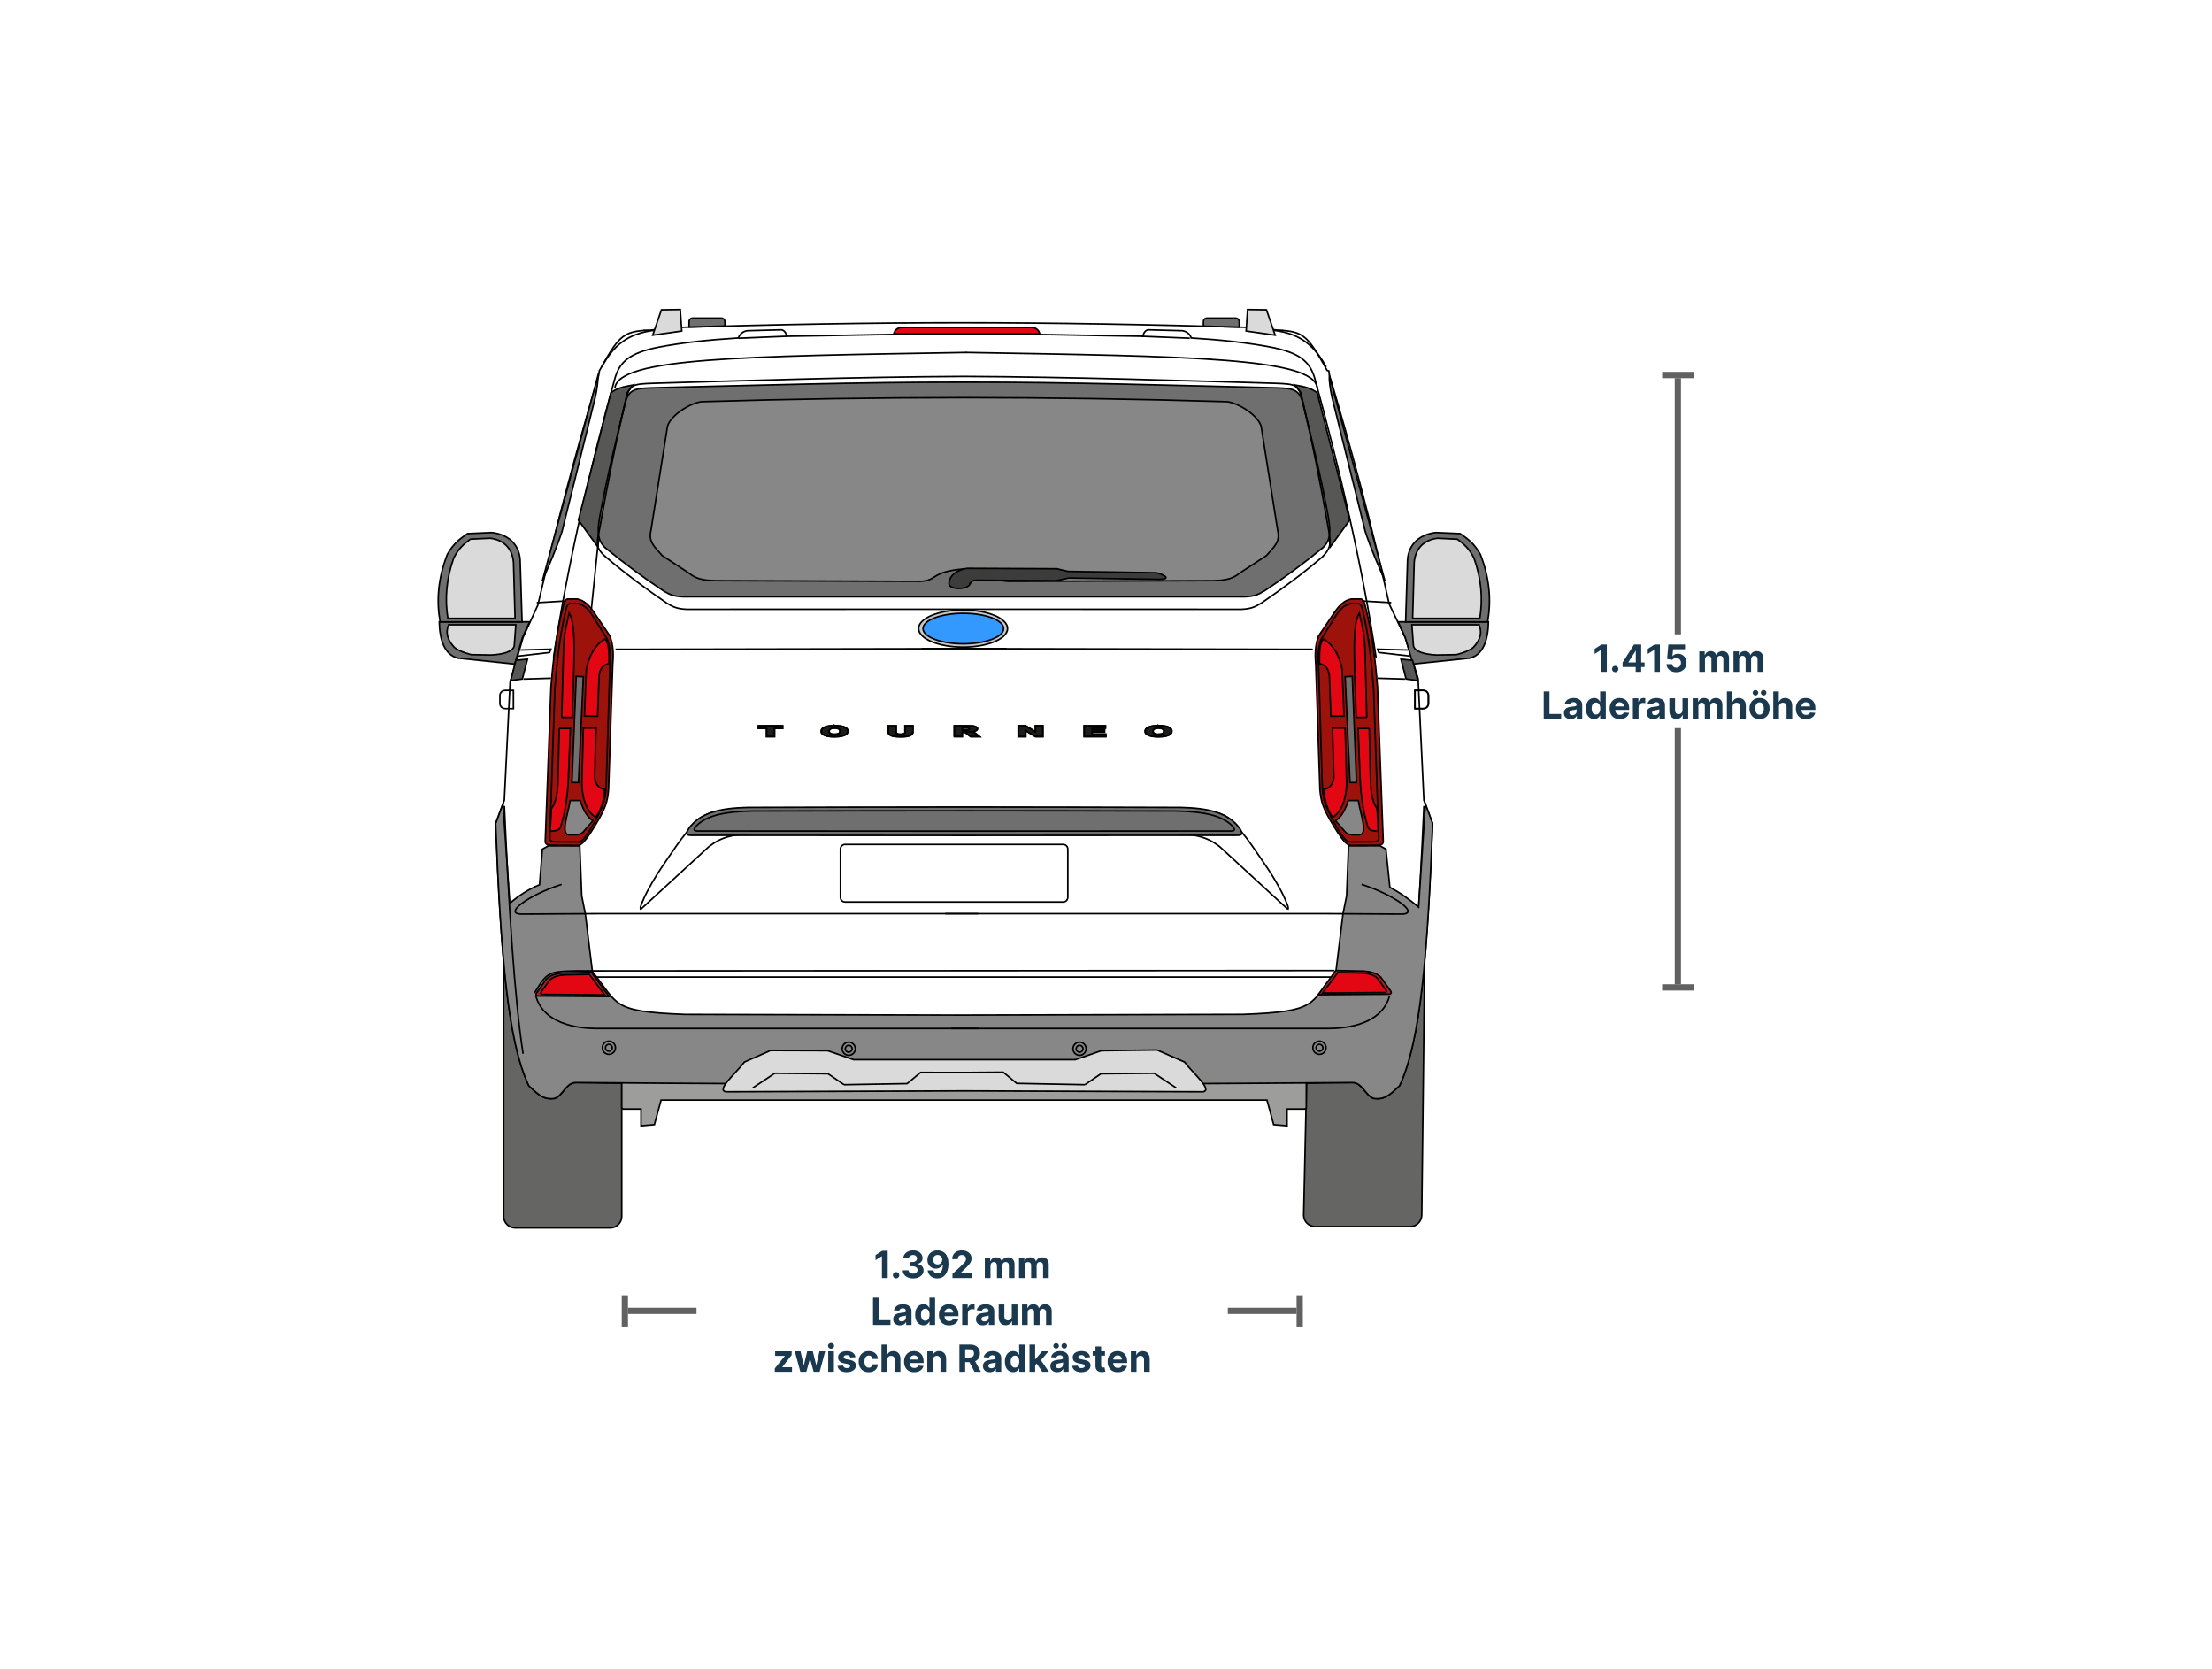 <svg width="708" height="534" viewBox="0 0 708 534" fill="none" xmlns="http://www.w3.org/2000/svg">
<rect width="708" height="534" fill="white"/>
<rect width="2" height="10" transform="matrix(1 0 0 -1 199 424.5)" fill="#616161"/>
<rect width="22" height="2" transform="matrix(1 0 0 -1 201 420.5)" fill="#616161"/>
<rect width="170" height="45" transform="translate(223 397)" fill="white"/>
<path d="M284.127 400.273V409H282.282V402.024H282.231L280.232 403.277V401.641L282.393 400.273H284.127ZM286.811 409.111C286.53 409.111 286.288 409.011 286.086 408.812C285.888 408.611 285.788 408.369 285.788 408.088C285.788 407.81 285.888 407.571 286.086 407.372C286.288 407.173 286.53 407.074 286.811 407.074C287.084 407.074 287.322 407.173 287.527 407.372C287.731 407.571 287.834 407.81 287.834 408.088C287.834 408.276 287.785 408.447 287.689 408.604C287.595 408.757 287.471 408.881 287.318 408.974C287.165 409.065 286.996 409.111 286.811 409.111ZM292.252 409.119C291.615 409.119 291.048 409.01 290.551 408.791C290.057 408.57 289.666 408.266 289.379 407.879C289.095 407.49 288.949 407.041 288.941 406.533H290.798C290.81 406.746 290.879 406.933 291.007 407.095C291.138 407.254 291.311 407.378 291.527 407.466C291.743 407.554 291.986 407.598 292.256 407.598C292.537 407.598 292.786 407.548 293.002 407.449C293.218 407.349 293.387 407.212 293.509 407.036C293.631 406.859 293.692 406.656 293.692 406.426C293.692 406.193 293.627 405.987 293.496 405.808C293.368 405.626 293.183 405.484 292.942 405.382C292.703 405.28 292.419 405.229 292.09 405.229H291.276V403.874H292.09C292.368 403.874 292.614 403.825 292.827 403.729C293.043 403.632 293.21 403.499 293.33 403.328C293.449 403.155 293.509 402.953 293.509 402.723C293.509 402.504 293.456 402.312 293.351 402.148C293.249 401.98 293.104 401.849 292.916 401.756C292.732 401.662 292.516 401.615 292.269 401.615C292.019 401.615 291.79 401.661 291.583 401.751C291.375 401.839 291.209 401.966 291.084 402.131C290.959 402.295 290.892 402.489 290.884 402.71H289.115C289.124 402.207 289.267 401.764 289.546 401.381C289.824 400.997 290.199 400.697 290.671 400.482C291.145 400.263 291.681 400.153 292.277 400.153C292.879 400.153 293.406 400.263 293.858 400.482C294.31 400.7 294.661 400.996 294.911 401.368C295.164 401.737 295.289 402.152 295.286 402.612C295.289 403.101 295.137 403.509 294.83 403.835C294.526 404.162 294.129 404.369 293.641 404.457V404.526C294.283 404.608 294.771 404.831 295.107 405.195C295.445 405.555 295.612 406.007 295.61 406.55C295.612 407.047 295.469 407.489 295.179 407.875C294.892 408.261 294.496 408.565 293.99 408.787C293.485 409.009 292.905 409.119 292.252 409.119ZM300.094 400.153C300.542 400.153 300.974 400.229 301.389 400.379C301.807 400.53 302.179 400.77 302.506 401.099C302.835 401.429 303.095 401.866 303.285 402.412C303.479 402.955 303.577 403.621 303.579 404.411C303.579 405.152 303.496 405.814 303.328 406.396C303.163 406.976 302.926 407.469 302.616 407.875C302.307 408.281 301.933 408.591 301.496 408.804C301.058 409.014 300.569 409.119 300.03 409.119C299.447 409.119 298.933 409.007 298.487 408.783C298.041 408.555 297.682 408.247 297.409 407.858C297.139 407.466 296.976 407.026 296.919 406.537H298.738C298.809 406.855 298.959 407.102 299.186 407.278C299.413 407.452 299.694 407.538 300.03 407.538C300.598 407.538 301.03 407.291 301.325 406.797C301.621 406.3 301.77 405.619 301.773 404.756H301.713C301.582 405.011 301.406 405.232 301.184 405.416C300.963 405.598 300.709 405.739 300.422 405.838C300.138 405.938 299.835 405.987 299.514 405.987C299 405.987 298.541 405.866 298.138 405.625C297.734 405.384 297.416 405.051 297.183 404.628C296.95 404.205 296.834 403.722 296.834 403.179C296.831 402.594 296.966 402.072 297.238 401.615C297.511 401.158 297.892 400.8 298.381 400.541C298.872 400.28 299.443 400.151 300.094 400.153ZM300.106 401.602C299.819 401.602 299.564 401.67 299.339 401.807C299.118 401.943 298.942 402.126 298.811 402.357C298.683 402.587 298.621 402.844 298.623 403.128C298.623 403.415 298.686 403.673 298.811 403.903C298.939 404.131 299.112 404.312 299.331 404.449C299.552 404.582 299.805 404.649 300.089 404.649C300.302 404.649 300.5 404.609 300.682 404.53C300.863 404.45 301.021 404.341 301.155 404.202C301.291 404.06 301.398 403.896 301.474 403.712C301.551 403.527 301.589 403.331 301.589 403.124C301.586 402.848 301.521 402.595 301.393 402.365C301.265 402.135 301.089 401.95 300.865 401.811C300.64 401.672 300.388 401.602 300.106 401.602ZM304.858 409V407.67L307.964 404.794C308.229 404.538 308.45 404.308 308.629 404.104C308.811 403.899 308.949 403.699 309.042 403.503C309.136 403.304 309.183 403.089 309.183 402.859C309.183 402.604 309.125 402.384 309.008 402.199C308.892 402.011 308.733 401.868 308.531 401.768C308.329 401.666 308.101 401.615 307.845 401.615C307.578 401.615 307.345 401.669 307.146 401.777C306.947 401.885 306.794 402.04 306.686 402.241C306.578 402.443 306.524 402.683 306.524 402.962H304.773C304.773 402.391 304.902 401.895 305.16 401.474C305.419 401.054 305.781 400.729 306.247 400.499C306.713 400.268 307.25 400.153 307.858 400.153C308.483 400.153 309.027 400.264 309.49 400.486C309.956 400.705 310.318 401.009 310.577 401.398C310.835 401.787 310.964 402.233 310.964 402.736C310.964 403.065 310.899 403.391 310.768 403.712C310.64 404.033 310.412 404.389 310.082 404.781C309.753 405.17 309.288 405.638 308.689 406.183L307.415 407.432V407.491H311.079V409H304.858ZM315.211 409V402.455H316.941V403.609H317.018C317.154 403.226 317.381 402.923 317.699 402.702C318.018 402.48 318.398 402.369 318.841 402.369C319.29 402.369 319.672 402.482 319.988 402.706C320.303 402.928 320.513 403.229 320.618 403.609H320.687C320.82 403.234 321.062 402.935 321.411 402.71C321.763 402.483 322.18 402.369 322.66 402.369C323.27 402.369 323.766 402.564 324.147 402.953C324.53 403.339 324.722 403.888 324.722 404.598V409H322.911V404.956C322.911 404.592 322.814 404.32 322.621 404.138C322.428 403.956 322.187 403.865 321.897 403.865C321.567 403.865 321.31 403.97 321.126 404.18C320.941 404.388 320.849 404.662 320.849 405.003V409H319.089V404.918C319.089 404.597 318.996 404.341 318.812 404.151C318.63 403.96 318.39 403.865 318.091 403.865C317.89 403.865 317.708 403.916 317.546 404.018C317.387 404.118 317.26 404.259 317.167 404.44C317.073 404.619 317.026 404.83 317.026 405.071V409H315.211ZM326.156 409V402.455H327.886V403.609H327.963C328.099 403.226 328.327 402.923 328.645 402.702C328.963 402.48 329.344 402.369 329.787 402.369C330.236 402.369 330.618 402.482 330.933 402.706C331.248 402.928 331.459 403.229 331.564 403.609H331.632C331.765 403.234 332.007 402.935 332.356 402.71C332.709 402.483 333.125 402.369 333.605 402.369C334.216 402.369 334.711 402.564 335.092 402.953C335.476 403.339 335.667 403.888 335.667 404.598V409H333.856V404.956C333.856 404.592 333.76 404.32 333.567 404.138C333.373 403.956 333.132 403.865 332.842 403.865C332.513 403.865 332.256 403.97 332.071 404.18C331.886 404.388 331.794 404.662 331.794 405.003V409H330.034V404.918C330.034 404.597 329.942 404.341 329.757 404.151C329.575 403.96 329.335 403.865 329.037 403.865C328.835 403.865 328.653 403.916 328.491 404.018C328.332 404.118 328.206 404.259 328.112 404.44C328.018 404.619 327.971 404.83 327.971 405.071V409H326.156ZM279.426 424V415.273H281.272V422.479H285.013V424H279.426ZM288.067 424.124C287.65 424.124 287.278 424.051 286.951 423.906C286.624 423.759 286.366 423.541 286.175 423.254C285.988 422.964 285.894 422.604 285.894 422.172C285.894 421.808 285.961 421.503 286.094 421.256C286.228 421.009 286.41 420.81 286.64 420.659C286.87 420.509 287.131 420.395 287.424 420.318C287.719 420.241 288.029 420.188 288.353 420.156C288.734 420.116 289.04 420.08 289.273 420.045C289.506 420.009 289.675 419.955 289.781 419.884C289.886 419.812 289.938 419.707 289.938 419.568V419.543C289.938 419.273 289.853 419.064 289.683 418.916C289.515 418.768 289.276 418.695 288.967 418.695C288.64 418.695 288.38 418.767 288.187 418.912C287.994 419.054 287.866 419.233 287.803 419.449L286.124 419.312C286.21 418.915 286.377 418.571 286.627 418.281C286.877 417.989 287.2 417.764 287.594 417.608C287.992 417.449 288.452 417.369 288.975 417.369C289.339 417.369 289.687 417.412 290.019 417.497C290.354 417.582 290.651 417.714 290.91 417.893C291.171 418.072 291.377 418.303 291.528 418.584C291.678 418.862 291.754 419.196 291.754 419.585V424H290.032V423.092H289.981C289.876 423.297 289.735 423.477 289.559 423.634C289.383 423.787 289.171 423.908 288.924 423.996C288.677 424.081 288.391 424.124 288.067 424.124ZM288.587 422.871C288.854 422.871 289.09 422.818 289.295 422.713C289.499 422.605 289.66 422.46 289.776 422.278C289.893 422.097 289.951 421.891 289.951 421.661V420.966C289.894 421.003 289.816 421.037 289.717 421.068C289.62 421.097 289.511 421.124 289.388 421.149C289.266 421.172 289.144 421.193 289.022 421.213C288.9 421.23 288.789 421.246 288.69 421.26C288.477 421.291 288.29 421.341 288.131 421.409C287.972 421.477 287.849 421.57 287.761 421.686C287.673 421.8 287.629 421.942 287.629 422.112C287.629 422.359 287.718 422.548 287.897 422.679C288.079 422.807 288.309 422.871 288.587 422.871ZM295.574 424.107C295.077 424.107 294.626 423.979 294.223 423.723C293.822 423.464 293.504 423.085 293.268 422.585C293.036 422.082 292.919 421.466 292.919 420.736C292.919 419.986 293.04 419.362 293.281 418.865C293.523 418.365 293.844 417.991 294.244 417.744C294.648 417.494 295.089 417.369 295.57 417.369C295.936 417.369 296.241 417.432 296.486 417.557C296.733 417.679 296.932 417.832 297.082 418.017C297.236 418.199 297.352 418.378 297.432 418.554H297.487V415.273H299.298V424H297.509V422.952H297.432C297.347 423.134 297.226 423.314 297.07 423.493C296.916 423.669 296.716 423.815 296.469 423.932C296.224 424.048 295.926 424.107 295.574 424.107ZM296.149 422.662C296.442 422.662 296.689 422.582 296.891 422.423C297.095 422.261 297.251 422.036 297.359 421.746C297.47 421.456 297.526 421.116 297.526 420.727C297.526 420.338 297.472 420 297.364 419.713C297.256 419.426 297.099 419.205 296.895 419.048C296.69 418.892 296.442 418.814 296.149 418.814C295.851 418.814 295.599 418.895 295.395 419.057C295.19 419.219 295.036 419.443 294.93 419.73C294.825 420.017 294.773 420.349 294.773 420.727C294.773 421.108 294.825 421.445 294.93 421.737C295.038 422.027 295.193 422.254 295.395 422.419C295.599 422.581 295.851 422.662 296.149 422.662ZM303.774 424.128C303.1 424.128 302.521 423.991 302.035 423.719C301.552 423.443 301.18 423.054 300.919 422.551C300.657 422.045 300.527 421.447 300.527 420.757C300.527 420.084 300.657 419.493 300.919 418.984C301.18 418.476 301.548 418.08 302.022 417.795C302.5 417.511 303.059 417.369 303.701 417.369C304.133 417.369 304.535 417.439 304.907 417.578C305.282 417.714 305.609 417.92 305.887 418.196C306.169 418.472 306.387 418.818 306.544 419.236C306.7 419.651 306.778 420.136 306.778 420.693V421.192H301.251V420.067H305.069C305.069 419.805 305.012 419.574 304.899 419.372C304.785 419.17 304.627 419.013 304.426 418.899C304.227 418.783 303.995 418.724 303.731 418.724C303.456 418.724 303.211 418.788 302.998 418.916C302.788 419.041 302.623 419.21 302.504 419.423C302.385 419.634 302.324 419.868 302.321 420.126V421.196C302.321 421.52 302.38 421.8 302.5 422.036C302.622 422.271 302.794 422.453 303.015 422.581C303.237 422.709 303.5 422.773 303.804 422.773C304.005 422.773 304.19 422.744 304.358 422.688C304.525 422.631 304.669 422.545 304.788 422.432C304.907 422.318 304.998 422.179 305.061 422.014L306.74 422.125C306.654 422.528 306.48 422.881 306.216 423.182C305.954 423.48 305.616 423.713 305.201 423.881C304.789 424.045 304.314 424.128 303.774 424.128ZM307.963 424V417.455H309.723V418.597H309.791C309.91 418.19 310.11 417.884 310.392 417.676C310.673 417.466 310.997 417.361 311.363 417.361C311.454 417.361 311.552 417.366 311.657 417.378C311.762 417.389 311.855 417.405 311.934 417.425V419.036C311.849 419.01 311.731 418.987 311.581 418.967C311.43 418.947 311.292 418.938 311.167 418.938C310.9 418.938 310.662 418.996 310.451 419.112C310.244 419.226 310.079 419.385 309.957 419.589C309.838 419.794 309.778 420.03 309.778 420.297V424H307.963ZM314.552 424.124C314.134 424.124 313.762 424.051 313.435 423.906C313.109 423.759 312.85 423.541 312.66 423.254C312.472 422.964 312.379 422.604 312.379 422.172C312.379 421.808 312.445 421.503 312.579 421.256C312.712 421.009 312.894 420.81 313.124 420.659C313.354 420.509 313.616 420.395 313.908 420.318C314.204 420.241 314.513 420.188 314.837 420.156C315.218 420.116 315.525 420.08 315.758 420.045C315.991 420.009 316.16 419.955 316.265 419.884C316.37 419.812 316.423 419.707 316.423 419.568V419.543C316.423 419.273 316.337 419.064 316.167 418.916C315.999 418.768 315.761 418.695 315.451 418.695C315.124 418.695 314.864 418.767 314.671 418.912C314.478 419.054 314.35 419.233 314.288 419.449L312.609 419.312C312.694 418.915 312.862 418.571 313.112 418.281C313.362 417.989 313.684 417.764 314.079 417.608C314.477 417.449 314.937 417.369 315.46 417.369C315.823 417.369 316.171 417.412 316.504 417.497C316.839 417.582 317.136 417.714 317.394 417.893C317.656 418.072 317.862 418.303 318.012 418.584C318.163 418.862 318.238 419.196 318.238 419.585V424H316.516V423.092H316.465C316.36 423.297 316.219 423.477 316.043 423.634C315.867 423.787 315.656 423.908 315.408 423.996C315.161 424.081 314.876 424.124 314.552 424.124ZM315.072 422.871C315.339 422.871 315.575 422.818 315.779 422.713C315.984 422.605 316.144 422.46 316.261 422.278C316.377 422.097 316.435 421.891 316.435 421.661V420.966C316.379 421.003 316.3 421.037 316.201 421.068C316.104 421.097 315.995 421.124 315.873 421.149C315.751 421.172 315.629 421.193 315.506 421.213C315.384 421.23 315.273 421.246 315.174 421.26C314.961 421.291 314.775 421.341 314.616 421.409C314.457 421.477 314.333 421.57 314.245 421.686C314.157 421.8 314.113 421.942 314.113 422.112C314.113 422.359 314.202 422.548 314.381 422.679C314.563 422.807 314.793 422.871 315.072 422.871ZM323.844 421.213V417.455H325.659V424H323.916V422.811H323.848C323.7 423.195 323.455 423.503 323.111 423.736C322.77 423.969 322.354 424.085 321.862 424.085C321.425 424.085 321.04 423.986 320.707 423.787C320.375 423.588 320.115 423.305 319.928 422.939C319.743 422.572 319.649 422.134 319.646 421.622V417.455H321.462V421.298C321.464 421.685 321.568 421.99 321.773 422.214C321.977 422.439 322.251 422.551 322.595 422.551C322.814 422.551 323.018 422.501 323.209 422.402C323.399 422.3 323.553 422.149 323.669 421.95C323.788 421.751 323.847 421.506 323.844 421.213ZM327.111 424V417.455H328.841V418.609H328.918C329.054 418.226 329.282 417.923 329.6 417.702C329.918 417.48 330.299 417.369 330.742 417.369C331.191 417.369 331.573 417.482 331.888 417.706C332.203 417.928 332.414 418.229 332.519 418.609H332.587C332.721 418.234 332.962 417.935 333.311 417.71C333.664 417.483 334.08 417.369 334.56 417.369C335.171 417.369 335.667 417.564 336.047 417.953C336.431 418.339 336.623 418.888 336.623 419.598V424H334.811V419.956C334.811 419.592 334.715 419.32 334.522 419.138C334.328 418.956 334.087 418.865 333.797 418.865C333.468 418.865 333.211 418.97 333.026 419.18C332.841 419.388 332.749 419.662 332.749 420.003V424H330.989V419.918C330.989 419.597 330.897 419.341 330.712 419.151C330.53 418.96 330.29 418.865 329.992 418.865C329.79 418.865 329.608 418.916 329.446 419.018C329.287 419.118 329.161 419.259 329.067 419.44C328.973 419.619 328.926 419.83 328.926 420.071V424H327.111ZM247.993 439V437.918L251.198 433.95V433.903H248.104V432.455H253.384V433.635L250.375 437.504V437.551H253.494V439H247.993ZM256.174 439L254.393 432.455H256.229L257.243 436.852H257.303L258.36 432.455H260.162L261.236 436.827H261.292L262.289 432.455H264.121L262.344 439H260.422L259.297 434.884H259.216L258.091 439H256.174ZM265.09 439V432.455H266.905V439H265.09ZM266.002 431.611C265.732 431.611 265.5 431.521 265.307 431.342C265.117 431.161 265.021 430.943 265.021 430.69C265.021 430.44 265.117 430.226 265.307 430.047C265.5 429.865 265.732 429.774 266.002 429.774C266.271 429.774 266.502 429.865 266.692 430.047C266.885 430.226 266.982 430.44 266.982 430.69C266.982 430.943 266.885 431.161 266.692 431.342C266.502 431.521 266.271 431.611 266.002 431.611ZM273.805 434.321L272.143 434.423C272.115 434.281 272.054 434.153 271.96 434.04C271.866 433.923 271.743 433.831 271.589 433.763C271.439 433.692 271.258 433.656 271.048 433.656C270.767 433.656 270.53 433.716 270.336 433.835C270.143 433.952 270.047 434.108 270.047 434.304C270.047 434.46 270.109 434.592 270.234 434.7C270.359 434.808 270.574 434.895 270.878 434.96L272.062 435.199C272.699 435.33 273.173 435.54 273.486 435.83C273.798 436.119 273.954 436.5 273.954 436.972C273.954 437.401 273.828 437.777 273.575 438.101C273.325 438.425 272.981 438.678 272.544 438.859C272.109 439.038 271.608 439.128 271.04 439.128C270.173 439.128 269.483 438.947 268.969 438.587C268.457 438.223 268.157 437.729 268.069 437.104L269.855 437.01C269.909 437.274 270.04 437.476 270.247 437.615C270.454 437.751 270.72 437.82 271.044 437.82C271.362 437.82 271.618 437.759 271.811 437.636C272.007 437.511 272.106 437.351 272.109 437.155C272.106 436.99 272.037 436.855 271.9 436.75C271.764 436.642 271.554 436.56 271.27 436.503L270.136 436.277C269.497 436.149 269.021 435.928 268.709 435.612C268.399 435.297 268.244 434.895 268.244 434.406C268.244 433.986 268.358 433.624 268.585 433.32C268.815 433.016 269.138 432.781 269.552 432.616C269.97 432.452 270.459 432.369 271.018 432.369C271.845 432.369 272.496 432.544 272.97 432.893C273.447 433.243 273.726 433.719 273.805 434.321ZM278.055 439.128C277.384 439.128 276.808 438.986 276.325 438.702C275.845 438.415 275.475 438.017 275.217 437.509C274.961 437 274.833 436.415 274.833 435.753C274.833 435.082 274.963 434.494 275.221 433.989C275.482 433.48 275.853 433.084 276.333 432.8C276.813 432.513 277.384 432.369 278.046 432.369C278.617 432.369 279.117 432.473 279.546 432.68C279.975 432.888 280.315 433.179 280.565 433.554C280.815 433.929 280.953 434.369 280.978 434.875H279.265C279.217 434.548 279.089 434.286 278.882 434.087C278.677 433.885 278.409 433.784 278.076 433.784C277.795 433.784 277.549 433.861 277.339 434.014C277.132 434.165 276.97 434.385 276.853 434.675C276.737 434.964 276.678 435.315 276.678 435.727C276.678 436.145 276.735 436.5 276.849 436.793C276.965 437.085 277.129 437.308 277.339 437.462C277.549 437.615 277.795 437.692 278.076 437.692C278.284 437.692 278.47 437.649 278.634 437.564C278.802 437.479 278.94 437.355 279.048 437.193C279.159 437.028 279.231 436.831 279.265 436.601H280.978C280.95 437.101 280.813 437.541 280.569 437.922C280.328 438.3 279.994 438.595 279.568 438.808C279.142 439.021 278.637 439.128 278.055 439.128ZM283.956 435.216V439H282.14V430.273H283.905V433.609H283.981C284.129 433.223 284.368 432.92 284.697 432.702C285.027 432.48 285.44 432.369 285.937 432.369C286.392 432.369 286.788 432.469 287.126 432.668C287.467 432.864 287.731 433.146 287.919 433.516C288.109 433.882 288.203 434.321 288.2 434.832V439H286.385V435.156C286.388 434.753 286.285 434.439 286.078 434.214C285.873 433.99 285.586 433.878 285.217 433.878C284.97 433.878 284.751 433.93 284.561 434.036C284.373 434.141 284.226 434.294 284.118 434.496C284.013 434.695 283.959 434.935 283.956 435.216ZM292.612 439.128C291.938 439.128 291.359 438.991 290.873 438.719C290.39 438.443 290.018 438.054 289.757 437.551C289.495 437.045 289.365 436.447 289.365 435.757C289.365 435.084 289.495 434.493 289.757 433.984C290.018 433.476 290.386 433.08 290.86 432.795C291.338 432.511 291.897 432.369 292.539 432.369C292.971 432.369 293.373 432.439 293.745 432.578C294.12 432.714 294.447 432.92 294.725 433.196C295.007 433.472 295.225 433.818 295.382 434.236C295.538 434.651 295.616 435.136 295.616 435.693V436.192H290.089V435.067H293.907C293.907 434.805 293.85 434.574 293.737 434.372C293.623 434.17 293.465 434.013 293.264 433.899C293.065 433.783 292.833 433.724 292.569 433.724C292.294 433.724 292.049 433.788 291.836 433.916C291.626 434.041 291.461 434.21 291.342 434.423C291.222 434.634 291.161 434.868 291.159 435.126V436.196C291.159 436.52 291.218 436.8 291.338 437.036C291.46 437.271 291.632 437.453 291.853 437.581C292.075 437.709 292.338 437.773 292.642 437.773C292.843 437.773 293.028 437.744 293.195 437.688C293.363 437.631 293.507 437.545 293.626 437.432C293.745 437.318 293.836 437.179 293.899 437.014L295.578 437.125C295.492 437.528 295.318 437.881 295.053 438.182C294.792 438.48 294.454 438.713 294.039 438.881C293.627 439.045 293.151 439.128 292.612 439.128ZM298.616 435.216V439H296.801V432.455H298.531V433.609H298.607C298.752 433.229 298.995 432.928 299.336 432.706C299.677 432.482 300.09 432.369 300.576 432.369C301.031 432.369 301.427 432.469 301.765 432.668C302.103 432.866 302.366 433.151 302.553 433.52C302.741 433.886 302.835 434.324 302.835 434.832V439H301.019V435.156C301.022 434.756 300.92 434.443 300.713 434.219C300.505 433.991 300.22 433.878 299.856 433.878C299.612 433.878 299.396 433.93 299.208 434.036C299.024 434.141 298.879 434.294 298.774 434.496C298.671 434.695 298.619 434.935 298.616 435.216ZM307.077 439V430.273H310.52C311.179 430.273 311.742 430.391 312.208 430.626C312.676 430.859 313.033 431.19 313.277 431.619C313.524 432.045 313.648 432.547 313.648 433.124C313.648 433.703 313.523 434.202 313.273 434.619C313.023 435.034 312.661 435.352 312.186 435.574C311.715 435.795 311.144 435.906 310.473 435.906H308.168V434.423H310.175C310.527 434.423 310.82 434.375 311.053 434.278C311.286 434.182 311.459 434.037 311.573 433.844C311.689 433.651 311.747 433.411 311.747 433.124C311.747 432.834 311.689 432.589 311.573 432.391C311.459 432.192 311.284 432.041 311.048 431.939C310.816 431.834 310.521 431.781 310.166 431.781H308.922V439H307.077ZM311.79 435.028L313.959 439H311.922L309.8 435.028H311.79ZM316.784 439.124C316.367 439.124 315.994 439.051 315.668 438.906C315.341 438.759 315.083 438.541 314.892 438.254C314.705 437.964 314.611 437.604 314.611 437.172C314.611 436.808 314.678 436.503 314.811 436.256C314.945 436.009 315.127 435.81 315.357 435.659C315.587 435.509 315.848 435.395 316.141 435.318C316.436 435.241 316.746 435.188 317.07 435.156C317.45 435.116 317.757 435.08 317.99 435.045C318.223 435.009 318.392 434.955 318.497 434.884C318.602 434.812 318.655 434.707 318.655 434.568V434.543C318.655 434.273 318.57 434.064 318.399 433.916C318.232 433.768 317.993 433.695 317.683 433.695C317.357 433.695 317.097 433.767 316.904 433.912C316.71 434.054 316.583 434.233 316.52 434.449L314.841 434.312C314.926 433.915 315.094 433.571 315.344 433.281C315.594 432.989 315.916 432.764 316.311 432.608C316.709 432.449 317.169 432.369 317.692 432.369C318.056 432.369 318.404 432.412 318.736 432.497C319.071 432.582 319.368 432.714 319.627 432.893C319.888 433.072 320.094 433.303 320.244 433.584C320.395 433.862 320.47 434.196 320.47 434.585V439H318.749V438.092H318.698C318.593 438.297 318.452 438.477 318.276 438.634C318.1 438.787 317.888 438.908 317.641 438.996C317.394 439.081 317.108 439.124 316.784 439.124ZM317.304 437.871C317.571 437.871 317.807 437.818 318.012 437.713C318.216 437.605 318.377 437.46 318.493 437.278C318.61 437.097 318.668 436.891 318.668 436.661V435.966C318.611 436.003 318.533 436.037 318.433 436.068C318.337 436.097 318.227 436.124 318.105 436.149C317.983 436.172 317.861 436.193 317.739 436.213C317.617 436.23 317.506 436.246 317.406 436.26C317.193 436.291 317.007 436.341 316.848 436.409C316.689 436.477 316.566 436.57 316.477 436.686C316.389 436.8 316.345 436.942 316.345 437.112C316.345 437.359 316.435 437.548 316.614 437.679C316.796 437.807 317.026 437.871 317.304 437.871ZM324.291 439.107C323.794 439.107 323.343 438.979 322.94 438.723C322.539 438.464 322.221 438.085 321.985 437.585C321.752 437.082 321.636 436.466 321.636 435.736C321.636 434.986 321.757 434.362 321.998 433.865C322.24 433.365 322.561 432.991 322.961 432.744C323.365 432.494 323.806 432.369 324.286 432.369C324.653 432.369 324.958 432.432 325.203 432.557C325.45 432.679 325.649 432.832 325.799 433.017C325.953 433.199 326.069 433.378 326.149 433.554H326.204V430.273H328.015V439H326.225V437.952H326.149C326.063 438.134 325.943 438.314 325.786 438.493C325.633 438.669 325.433 438.815 325.186 438.932C324.941 439.048 324.643 439.107 324.291 439.107ZM324.866 437.662C325.159 437.662 325.406 437.582 325.607 437.423C325.812 437.261 325.968 437.036 326.076 436.746C326.187 436.456 326.242 436.116 326.242 435.727C326.242 435.338 326.188 435 326.08 434.713C325.972 434.426 325.816 434.205 325.612 434.048C325.407 433.892 325.159 433.814 324.866 433.814C324.568 433.814 324.316 433.895 324.112 434.057C323.907 434.219 323.752 434.443 323.647 434.73C323.542 435.017 323.49 435.349 323.49 435.727C323.49 436.108 323.542 436.445 323.647 436.737C323.755 437.027 323.91 437.254 324.112 437.419C324.316 437.581 324.568 437.662 324.866 437.662ZM331.153 437.116L331.157 434.939H331.421L333.518 432.455H335.601L332.785 435.744H332.354L331.153 437.116ZM329.508 439V430.273H331.323V439H329.508ZM333.599 439L331.672 436.149L332.883 434.866L335.725 439H333.599ZM338.358 439.124C337.941 439.124 337.569 439.051 337.242 438.906C336.915 438.759 336.657 438.541 336.466 438.254C336.279 437.964 336.185 437.604 336.185 437.172C336.185 436.808 336.252 436.503 336.385 436.256C336.519 436.009 336.701 435.81 336.931 435.659C337.161 435.509 337.422 435.395 337.715 435.318C338.01 435.241 338.32 435.188 338.644 435.156C339.025 435.116 339.331 435.08 339.564 435.045C339.797 435.009 339.966 434.955 340.072 434.884C340.177 434.812 340.229 434.707 340.229 434.568V434.543C340.229 434.273 340.144 434.064 339.974 433.916C339.806 433.768 339.567 433.695 339.258 433.695C338.931 433.695 338.671 433.767 338.478 433.912C338.285 434.054 338.157 434.233 338.094 434.449L336.415 434.312C336.501 433.915 336.668 433.571 336.918 433.281C337.168 432.989 337.491 432.764 337.885 432.608C338.283 432.449 338.743 432.369 339.266 432.369C339.63 432.369 339.978 432.412 340.31 432.497C340.645 432.582 340.942 432.714 341.201 432.893C341.462 433.072 341.668 433.303 341.819 433.584C341.969 433.862 342.045 434.196 342.045 434.585V439H340.323V438.092H340.272C340.167 438.297 340.026 438.477 339.85 438.634C339.674 438.787 339.462 438.908 339.215 438.996C338.968 439.081 338.682 439.124 338.358 439.124ZM338.878 437.871C339.145 437.871 339.381 437.818 339.586 437.713C339.79 437.605 339.951 437.46 340.067 437.278C340.184 437.097 340.242 436.891 340.242 436.661V435.966C340.185 436.003 340.107 436.037 340.008 436.068C339.911 436.097 339.802 436.124 339.68 436.149C339.557 436.172 339.435 436.193 339.313 436.213C339.191 436.23 339.08 436.246 338.981 436.26C338.768 436.291 338.581 436.341 338.422 436.409C338.263 436.477 338.14 436.57 338.052 436.686C337.964 436.8 337.92 436.942 337.92 437.112C337.92 437.359 338.009 437.548 338.188 437.679C338.37 437.807 338.6 437.871 338.878 437.871ZM338.035 431.56C337.79 431.56 337.58 431.474 337.404 431.304C337.228 431.131 337.14 430.926 337.14 430.69C337.14 430.449 337.228 430.244 337.404 430.077C337.58 429.909 337.79 429.825 338.035 429.825C338.282 429.825 338.491 429.909 338.661 430.077C338.834 430.244 338.921 430.449 338.921 430.69C338.921 430.926 338.834 431.131 338.661 431.304C338.491 431.474 338.282 431.56 338.035 431.56ZM340.643 431.56C340.398 431.56 340.188 431.474 340.012 431.304C339.836 431.131 339.748 430.926 339.748 430.69C339.748 430.449 339.836 430.244 340.012 430.077C340.188 429.909 340.398 429.825 340.643 429.825C340.89 429.825 341.099 429.909 341.269 430.077C341.442 430.244 341.529 430.449 341.529 430.69C341.529 430.926 341.442 431.131 341.269 431.304C341.099 431.474 340.89 431.56 340.643 431.56ZM348.899 434.321L347.237 434.423C347.209 434.281 347.148 434.153 347.054 434.04C346.96 433.923 346.836 433.831 346.683 433.763C346.532 433.692 346.352 433.656 346.142 433.656C345.861 433.656 345.623 433.716 345.43 433.835C345.237 433.952 345.14 434.108 345.14 434.304C345.14 434.46 345.203 434.592 345.328 434.7C345.453 434.808 345.667 434.895 345.971 434.96L347.156 435.199C347.792 435.33 348.267 435.54 348.579 435.83C348.892 436.119 349.048 436.5 349.048 436.972C349.048 437.401 348.922 437.777 348.669 438.101C348.419 438.425 348.075 438.678 347.638 438.859C347.203 439.038 346.702 439.128 346.133 439.128C345.267 439.128 344.577 438.947 344.062 438.587C343.551 438.223 343.251 437.729 343.163 437.104L344.949 437.01C345.003 437.274 345.133 437.476 345.341 437.615C345.548 437.751 345.814 437.82 346.138 437.82C346.456 437.82 346.711 437.759 346.905 437.636C347.101 437.511 347.2 437.351 347.203 437.155C347.2 436.99 347.131 436.855 346.994 436.75C346.858 436.642 346.648 436.56 346.363 436.503L345.23 436.277C344.591 436.149 344.115 435.928 343.802 435.612C343.493 435.297 343.338 434.895 343.338 434.406C343.338 433.986 343.452 433.624 343.679 433.32C343.909 433.016 344.231 432.781 344.646 432.616C345.064 432.452 345.552 432.369 346.112 432.369C346.939 432.369 347.589 432.544 348.064 432.893C348.541 433.243 348.819 433.719 348.899 434.321ZM353.673 432.455V433.818H349.731V432.455H353.673ZM350.626 430.886H352.441V436.989C352.441 437.156 352.467 437.287 352.518 437.381C352.569 437.472 352.64 437.536 352.731 437.572C352.825 437.609 352.933 437.628 353.055 437.628C353.14 437.628 353.225 437.621 353.311 437.607C353.396 437.589 353.461 437.577 353.507 437.568L353.792 438.919C353.701 438.947 353.573 438.98 353.409 439.017C353.244 439.057 353.044 439.081 352.808 439.089C352.37 439.107 351.987 439.048 351.657 438.915C351.33 438.781 351.076 438.574 350.894 438.293C350.713 438.011 350.623 437.656 350.626 437.227V430.886ZM357.768 439.128C357.095 439.128 356.515 438.991 356.029 438.719C355.546 438.443 355.174 438.054 354.913 437.551C354.651 437.045 354.521 436.447 354.521 435.757C354.521 435.084 354.651 434.493 354.913 433.984C355.174 433.476 355.542 433.08 356.017 432.795C356.494 432.511 357.053 432.369 357.695 432.369C358.127 432.369 358.529 432.439 358.901 432.578C359.276 432.714 359.603 432.92 359.882 433.196C360.163 433.472 360.382 433.818 360.538 434.236C360.694 434.651 360.772 435.136 360.772 435.693V436.192H355.245V435.067H359.063C359.063 434.805 359.007 434.574 358.893 434.372C358.779 434.17 358.622 434.013 358.42 433.899C358.221 433.783 357.99 433.724 357.725 433.724C357.45 433.724 357.205 433.788 356.992 433.916C356.782 434.041 356.617 434.21 356.498 434.423C356.379 434.634 356.318 434.868 356.315 435.126V436.196C356.315 436.52 356.374 436.8 356.494 437.036C356.616 437.271 356.788 437.453 357.009 437.581C357.231 437.709 357.494 437.773 357.798 437.773C357.999 437.773 358.184 437.744 358.352 437.688C358.519 437.631 358.663 437.545 358.782 437.432C358.901 437.318 358.992 437.179 359.055 437.014L360.734 437.125C360.649 437.528 360.474 437.881 360.21 438.182C359.948 438.48 359.61 438.713 359.195 438.881C358.784 439.045 358.308 439.128 357.768 439.128ZM363.772 435.216V439H361.957V432.455H363.687V433.609H363.764C363.909 433.229 364.151 432.928 364.492 432.706C364.833 432.482 365.247 432.369 365.732 432.369C366.187 432.369 366.583 432.469 366.921 432.668C367.259 432.866 367.522 433.151 367.71 433.52C367.897 433.886 367.991 434.324 367.991 434.832V439H366.176V435.156C366.178 434.756 366.076 434.443 365.869 434.219C365.661 433.991 365.376 433.878 365.012 433.878C364.768 433.878 364.552 433.93 364.365 434.036C364.18 434.141 364.035 434.294 363.93 434.496C363.828 434.695 363.775 434.935 363.772 435.216Z" fill="#1B394E"/>
<rect width="22" height="2" transform="matrix(1 0 0 -1 393 420.5)" fill="#616161"/>
<rect width="2" height="10" transform="matrix(1 0 0 -1 415 424.5)" fill="#616161"/>
<rect width="2.014" height="10.071" transform="matrix(0 1 1 0 532 119)" fill="#616161"/>
<rect width="193.972" height="2" transform="matrix(0 1 1 0 536.035 121.016)" fill="#616161"/>
<rect width="2.014" height="10.071" transform="matrix(0 1 1 0 532 314.984)" fill="#616161"/>
<rect width="121" height="30" transform="translate(476.93 203)" fill="white"/>
<path d="M514.301 206.273V215H512.456V208.024H512.405L510.406 209.277V207.641L512.567 206.273H514.301ZM516.985 215.111C516.703 215.111 516.462 215.011 516.26 214.812C516.061 214.611 515.962 214.369 515.962 214.088C515.962 213.81 516.061 213.571 516.26 213.372C516.462 213.173 516.703 213.074 516.985 213.074C517.257 213.074 517.496 213.173 517.701 213.372C517.905 213.571 518.007 213.81 518.007 214.088C518.007 214.276 517.959 214.447 517.863 214.604C517.769 214.757 517.645 214.881 517.492 214.974C517.338 215.065 517.169 215.111 516.985 215.111ZM519.349 213.466V212.013L522.992 206.273H524.245V208.284H523.504L521.207 211.919V211.987H526.384V213.466H519.349ZM523.538 215V213.023L523.572 212.379V206.273H525.302V215H523.538ZM531.293 206.273V215H529.448V208.024H529.397L527.398 209.277V207.641L529.559 206.273H531.293ZM536.555 215.119C535.953 215.119 535.416 215.009 534.944 214.787C534.475 214.565 534.103 214.26 533.828 213.871C533.552 213.482 533.409 213.036 533.397 212.533H535.187C535.207 212.871 535.349 213.145 535.613 213.355C535.877 213.565 536.191 213.67 536.555 213.67C536.845 213.67 537.1 213.607 537.322 213.479C537.547 213.348 537.721 213.168 537.846 212.938C537.974 212.705 538.038 212.437 538.038 212.136C538.038 211.83 537.973 211.56 537.842 211.327C537.714 211.094 537.537 210.912 537.309 210.781C537.082 210.651 536.822 210.584 536.529 210.581C536.274 210.581 536.025 210.634 535.784 210.739C535.545 210.844 535.359 210.987 535.225 211.169L533.585 210.875L533.998 206.273H539.333V207.781H535.52L535.294 209.967H535.345C535.498 209.751 535.73 209.572 536.039 209.43C536.349 209.288 536.696 209.217 537.079 209.217C537.605 209.217 538.074 209.341 538.485 209.588C538.897 209.835 539.223 210.175 539.461 210.607C539.7 211.036 539.818 211.53 539.815 212.089C539.818 212.678 539.681 213.2 539.406 213.658C539.133 214.112 538.751 214.47 538.26 214.732C537.771 214.99 537.203 215.119 536.555 215.119ZM543.896 215V208.455H545.626V209.609H545.703C545.839 209.226 546.067 208.923 546.385 208.702C546.703 208.48 547.084 208.369 547.527 208.369C547.976 208.369 548.358 208.482 548.673 208.706C548.989 208.928 549.199 209.229 549.304 209.609H549.372C549.506 209.234 549.747 208.935 550.097 208.71C550.449 208.483 550.865 208.369 551.345 208.369C551.956 208.369 552.452 208.564 552.832 208.953C553.216 209.339 553.408 209.888 553.408 210.598V215H551.597V210.956C551.597 210.592 551.5 210.32 551.307 210.138C551.114 209.956 550.872 209.865 550.582 209.865C550.253 209.865 549.996 209.97 549.811 210.18C549.626 210.388 549.534 210.662 549.534 211.003V215H547.774V210.918C547.774 210.597 547.682 210.341 547.497 210.151C547.315 209.96 547.075 209.865 546.777 209.865C546.575 209.865 546.393 209.916 546.232 210.018C546.072 210.118 545.946 210.259 545.852 210.44C545.759 210.619 545.712 210.83 545.712 211.071V215H543.896ZM554.842 215V208.455H556.572V209.609H556.648C556.785 209.226 557.012 208.923 557.33 208.702C557.648 208.48 558.029 208.369 558.472 208.369C558.921 208.369 559.303 208.482 559.619 208.706C559.934 208.928 560.144 209.229 560.249 209.609H560.317C560.451 209.234 560.692 208.935 561.042 208.71C561.394 208.483 561.81 208.369 562.29 208.369C562.901 208.369 563.397 208.564 563.778 208.953C564.161 209.339 564.353 209.888 564.353 210.598V215H562.542V210.956C562.542 210.592 562.445 210.32 562.252 210.138C562.059 209.956 561.817 209.865 561.528 209.865C561.198 209.865 560.941 209.97 560.756 210.18C560.572 210.388 560.479 210.662 560.479 211.003V215H558.719V210.918C558.719 210.597 558.627 210.341 558.442 210.151C558.261 209.96 558.021 209.865 557.722 209.865C557.521 209.865 557.339 209.916 557.177 210.018C557.018 210.118 556.891 210.259 556.798 210.44C556.704 210.619 556.657 210.83 556.657 211.071V215H554.842ZM494.102 230V221.273H495.947V228.479H499.689V230H494.102ZM502.743 230.124C502.326 230.124 501.953 230.051 501.627 229.906C501.3 229.759 501.042 229.541 500.851 229.254C500.664 228.964 500.57 228.604 500.57 228.172C500.57 227.808 500.637 227.503 500.77 227.256C500.904 227.009 501.086 226.81 501.316 226.659C501.546 226.509 501.807 226.395 502.1 226.318C502.395 226.241 502.705 226.188 503.029 226.156C503.409 226.116 503.716 226.08 503.949 226.045C504.182 226.009 504.351 225.955 504.456 225.884C504.561 225.812 504.614 225.707 504.614 225.568V225.543C504.614 225.273 504.529 225.064 504.358 224.916C504.191 224.768 503.952 224.695 503.642 224.695C503.316 224.695 503.056 224.767 502.863 224.912C502.669 225.054 502.542 225.233 502.479 225.449L500.8 225.312C500.885 224.915 501.053 224.571 501.303 224.281C501.553 223.989 501.875 223.764 502.27 223.608C502.668 223.449 503.128 223.369 503.651 223.369C504.015 223.369 504.363 223.412 504.695 223.497C505.03 223.582 505.327 223.714 505.586 223.893C505.847 224.072 506.053 224.303 506.203 224.584C506.354 224.862 506.429 225.196 506.429 225.585V230H504.708V229.092H504.657C504.551 229.297 504.411 229.477 504.235 229.634C504.059 229.787 503.847 229.908 503.6 229.996C503.353 230.081 503.067 230.124 502.743 230.124ZM503.263 228.871C503.53 228.871 503.766 228.818 503.971 228.713C504.175 228.605 504.336 228.46 504.452 228.278C504.569 228.097 504.627 227.891 504.627 227.661V226.966C504.57 227.003 504.492 227.037 504.392 227.068C504.296 227.097 504.186 227.124 504.064 227.149C503.942 227.172 503.82 227.193 503.698 227.213C503.576 227.23 503.465 227.246 503.365 227.26C503.152 227.291 502.966 227.341 502.807 227.409C502.648 227.477 502.525 227.57 502.436 227.686C502.348 227.8 502.304 227.942 502.304 228.112C502.304 228.359 502.394 228.548 502.573 228.679C502.755 228.807 502.985 228.871 503.263 228.871ZM510.25 230.107C509.752 230.107 509.302 229.979 508.899 229.723C508.498 229.464 508.18 229.085 507.944 228.585C507.711 228.082 507.595 227.466 507.595 226.736C507.595 225.986 507.716 225.362 507.957 224.865C508.199 224.365 508.52 223.991 508.92 223.744C509.324 223.494 509.765 223.369 510.245 223.369C510.612 223.369 510.917 223.432 511.162 223.557C511.409 223.679 511.608 223.832 511.758 224.017C511.912 224.199 512.028 224.378 512.108 224.554H512.163V221.273H513.974V230H512.184V228.952H512.108C512.022 229.134 511.902 229.314 511.745 229.493C511.592 229.669 511.392 229.815 511.145 229.932C510.9 230.048 510.602 230.107 510.25 230.107ZM510.825 228.662C511.118 228.662 511.365 228.582 511.566 228.423C511.771 228.261 511.927 228.036 512.035 227.746C512.146 227.456 512.201 227.116 512.201 226.727C512.201 226.338 512.147 226 512.039 225.713C511.931 225.426 511.775 225.205 511.571 225.048C511.366 224.892 511.118 224.814 510.825 224.814C510.527 224.814 510.275 224.895 510.071 225.057C509.866 225.219 509.711 225.443 509.606 225.73C509.501 226.017 509.449 226.349 509.449 226.727C509.449 227.108 509.501 227.445 509.606 227.737C509.714 228.027 509.869 228.254 510.071 228.419C510.275 228.581 510.527 228.662 510.825 228.662ZM518.45 230.128C517.776 230.128 517.197 229.991 516.711 229.719C516.228 229.443 515.856 229.054 515.594 228.551C515.333 228.045 515.202 227.447 515.202 226.757C515.202 226.084 515.333 225.493 515.594 224.984C515.856 224.476 516.224 224.08 516.698 223.795C517.175 223.511 517.735 223.369 518.377 223.369C518.809 223.369 519.211 223.439 519.583 223.578C519.958 223.714 520.285 223.92 520.563 224.196C520.844 224.472 521.063 224.818 521.219 225.236C521.376 225.651 521.454 226.136 521.454 226.693V227.192H515.927V226.067H519.745C519.745 225.805 519.688 225.574 519.575 225.372C519.461 225.17 519.303 225.013 519.102 224.899C518.903 224.783 518.671 224.724 518.407 224.724C518.131 224.724 517.887 224.788 517.674 224.916C517.464 225.041 517.299 225.21 517.18 225.423C517.06 225.634 516.999 225.868 516.996 226.126V227.196C516.996 227.52 517.056 227.8 517.175 228.036C517.298 228.271 517.469 228.453 517.691 228.581C517.913 228.709 518.175 228.773 518.479 228.773C518.681 228.773 518.866 228.744 519.033 228.688C519.201 228.631 519.344 228.545 519.464 228.432C519.583 228.318 519.674 228.179 519.737 228.014L521.415 228.125C521.33 228.528 521.156 228.881 520.891 229.182C520.63 229.48 520.292 229.713 519.877 229.881C519.465 230.045 518.989 230.128 518.45 230.128ZM522.638 230V223.455H524.398V224.597H524.467C524.586 224.19 524.786 223.884 525.067 223.676C525.349 223.466 525.673 223.361 526.039 223.361C526.13 223.361 526.228 223.366 526.333 223.378C526.438 223.389 526.531 223.405 526.61 223.425V225.036C526.525 225.01 526.407 224.987 526.256 224.967C526.106 224.947 525.968 224.938 525.843 224.938C525.576 224.938 525.337 224.996 525.127 225.112C524.92 225.226 524.755 225.385 524.633 225.589C524.513 225.794 524.454 226.03 524.454 226.297V230H522.638ZM529.228 230.124C528.81 230.124 528.438 230.051 528.111 229.906C527.784 229.759 527.526 229.541 527.336 229.254C527.148 228.964 527.054 228.604 527.054 228.172C527.054 227.808 527.121 227.503 527.255 227.256C527.388 227.009 527.57 226.81 527.8 226.659C528.03 226.509 528.292 226.395 528.584 226.318C528.88 226.241 529.189 226.188 529.513 226.156C529.894 226.116 530.201 226.08 530.434 226.045C530.667 226.009 530.836 225.955 530.941 225.884C531.046 225.812 531.098 225.707 531.098 225.568V225.543C531.098 225.273 531.013 225.064 530.843 224.916C530.675 224.768 530.436 224.695 530.127 224.695C529.8 224.695 529.54 224.767 529.347 224.912C529.154 225.054 529.026 225.233 528.963 225.449L527.284 225.312C527.37 224.915 527.537 224.571 527.787 224.281C528.037 223.989 528.36 223.764 528.755 223.608C529.152 223.449 529.613 223.369 530.135 223.369C530.499 223.369 530.847 223.412 531.179 223.497C531.515 223.582 531.811 223.714 532.07 223.893C532.331 224.072 532.537 224.303 532.688 224.584C532.838 224.862 532.914 225.196 532.914 225.585V230H531.192V229.092H531.141C531.036 229.297 530.895 229.477 530.719 229.634C530.543 229.787 530.331 229.908 530.084 229.996C529.837 230.081 529.551 230.124 529.228 230.124ZM529.748 228.871C530.015 228.871 530.25 228.818 530.455 228.713C530.659 228.605 530.82 228.46 530.936 228.278C531.053 228.097 531.111 227.891 531.111 227.661V226.966C531.054 227.003 530.976 227.037 530.877 227.068C530.78 227.097 530.671 227.124 530.549 227.149C530.426 227.172 530.304 227.193 530.182 227.213C530.06 227.23 529.949 227.246 529.85 227.26C529.637 227.291 529.451 227.341 529.292 227.409C529.132 227.477 529.009 227.57 528.921 227.686C528.833 227.8 528.789 227.942 528.789 228.112C528.789 228.359 528.878 228.548 529.057 228.679C529.239 228.807 529.469 228.871 529.748 228.871ZM538.52 227.213V223.455H540.335V230H538.592V228.811H538.524C538.376 229.195 538.13 229.503 537.787 229.736C537.446 229.969 537.029 230.085 536.538 230.085C536.1 230.085 535.716 229.986 535.383 229.787C535.051 229.588 534.791 229.305 534.603 228.939C534.419 228.572 534.325 228.134 534.322 227.622V223.455H536.137V227.298C536.14 227.685 536.244 227.99 536.449 228.214C536.653 228.439 536.927 228.551 537.271 228.551C537.49 228.551 537.694 228.501 537.885 228.402C538.075 228.3 538.228 228.149 538.345 227.95C538.464 227.751 538.522 227.506 538.52 227.213ZM541.787 230V223.455H543.517V224.609H543.594C543.73 224.226 543.957 223.923 544.276 223.702C544.594 223.48 544.974 223.369 545.418 223.369C545.866 223.369 546.249 223.482 546.564 223.706C546.879 223.928 547.089 224.229 547.195 224.609H547.263C547.396 224.234 547.638 223.935 547.987 223.71C548.339 223.483 548.756 223.369 549.236 223.369C549.847 223.369 550.342 223.564 550.723 223.953C551.107 224.339 551.298 224.888 551.298 225.598V230H549.487V225.956C549.487 225.592 549.391 225.32 549.197 225.138C549.004 224.956 548.763 224.865 548.473 224.865C548.143 224.865 547.886 224.97 547.702 225.18C547.517 225.388 547.425 225.662 547.425 226.003V230H545.665V225.918C545.665 225.597 545.572 225.341 545.388 225.151C545.206 224.96 544.966 224.865 544.668 224.865C544.466 224.865 544.284 224.916 544.122 225.018C543.963 225.118 543.837 225.259 543.743 225.44C543.649 225.619 543.602 225.83 543.602 226.071V230H541.787ZM554.548 226.216V230H552.732V221.273H554.496V224.609H554.573C554.721 224.223 554.96 223.92 555.289 223.702C555.619 223.48 556.032 223.369 556.529 223.369C556.984 223.369 557.38 223.469 557.718 223.668C558.059 223.864 558.323 224.146 558.511 224.516C558.701 224.882 558.795 225.321 558.792 225.832V230H556.977V226.156C556.979 225.753 556.877 225.439 556.67 225.214C556.465 224.99 556.178 224.878 555.809 224.878C555.562 224.878 555.343 224.93 555.153 225.036C554.965 225.141 554.817 225.294 554.71 225.496C554.604 225.695 554.55 225.935 554.548 226.216ZM563.178 230.128C562.516 230.128 561.944 229.987 561.461 229.706C560.98 229.422 560.61 229.027 560.348 228.521C560.087 228.013 559.956 227.423 559.956 226.753C559.956 226.077 560.087 225.486 560.348 224.98C560.61 224.472 560.98 224.077 561.461 223.795C561.944 223.511 562.516 223.369 563.178 223.369C563.84 223.369 564.411 223.511 564.891 223.795C565.374 224.077 565.746 224.472 566.007 224.98C566.269 225.486 566.4 226.077 566.4 226.753C566.4 227.423 566.269 228.013 566.007 228.521C565.746 229.027 565.374 229.422 564.891 229.706C564.411 229.987 563.84 230.128 563.178 230.128ZM563.186 228.722C563.488 228.722 563.739 228.636 563.941 228.466C564.142 228.293 564.294 228.057 564.397 227.759C564.502 227.46 564.554 227.121 564.554 226.74C564.554 226.359 564.502 226.02 564.397 225.722C564.294 225.423 564.142 225.187 563.941 225.014C563.739 224.841 563.488 224.754 563.186 224.754C562.882 224.754 562.627 224.841 562.419 225.014C562.215 225.187 562.06 225.423 561.955 225.722C561.853 226.02 561.801 226.359 561.801 226.74C561.801 227.121 561.853 227.46 561.955 227.759C562.06 228.057 562.215 228.293 562.419 228.466C562.627 228.636 562.882 228.722 563.186 228.722ZM561.878 222.56C561.634 222.56 561.424 222.474 561.248 222.304C561.071 222.131 560.983 221.926 560.983 221.69C560.983 221.449 561.071 221.244 561.248 221.077C561.424 220.909 561.634 220.825 561.878 220.825C562.125 220.825 562.334 220.909 562.505 221.077C562.678 221.244 562.765 221.449 562.765 221.69C562.765 221.926 562.678 222.131 562.505 222.304C562.334 222.474 562.125 222.56 561.878 222.56ZM564.486 222.56C564.242 222.56 564.032 222.474 563.855 222.304C563.679 222.131 563.591 221.926 563.591 221.69C563.591 221.449 563.679 221.244 563.855 221.077C564.032 220.909 564.242 220.825 564.486 220.825C564.733 220.825 564.942 220.909 565.113 221.077C565.286 221.244 565.373 221.449 565.373 221.69C565.373 221.926 565.286 222.131 565.113 222.304C564.942 222.474 564.733 222.56 564.486 222.56ZM569.395 226.216V230H567.58V221.273H569.344V224.609H569.421C569.569 224.223 569.807 223.92 570.137 223.702C570.466 223.48 570.88 223.369 571.377 223.369C571.831 223.369 572.228 223.469 572.566 223.668C572.907 223.864 573.171 224.146 573.358 224.516C573.549 224.882 573.642 225.321 573.64 225.832V230H571.824V226.156C571.827 225.753 571.725 225.439 571.517 225.214C571.313 224.99 571.026 224.878 570.657 224.878C570.409 224.878 570.191 224.93 570 225.036C569.813 225.141 569.665 225.294 569.557 225.496C569.452 225.695 569.398 225.935 569.395 226.216ZM578.051 230.128C577.378 230.128 576.798 229.991 576.312 229.719C575.83 229.443 575.457 229.054 575.196 228.551C574.935 228.045 574.804 227.447 574.804 226.757C574.804 226.084 574.935 225.493 575.196 224.984C575.457 224.476 575.825 224.08 576.3 223.795C576.777 223.511 577.337 223.369 577.979 223.369C578.411 223.369 578.813 223.439 579.185 223.578C579.56 223.714 579.886 223.92 580.165 224.196C580.446 224.472 580.665 224.818 580.821 225.236C580.977 225.651 581.055 226.136 581.055 226.693V227.192H575.528V226.067H579.347C579.347 225.805 579.29 225.574 579.176 225.372C579.063 225.17 578.905 225.013 578.703 224.899C578.504 224.783 578.273 224.724 578.009 224.724C577.733 224.724 577.489 224.788 577.276 224.916C577.065 225.041 576.901 225.21 576.781 225.423C576.662 225.634 576.601 225.868 576.598 226.126V227.196C576.598 227.52 576.658 227.8 576.777 228.036C576.899 228.271 577.071 228.453 577.293 228.581C577.514 228.709 577.777 228.773 578.081 228.773C578.283 228.773 578.467 228.744 578.635 228.688C578.803 228.631 578.946 228.545 579.065 228.432C579.185 228.318 579.276 228.179 579.338 228.014L581.017 228.125C580.932 228.528 580.757 228.881 580.493 229.182C580.232 229.48 579.893 229.713 579.479 229.881C579.067 230.045 578.591 230.128 578.051 230.128Z" fill="#1B394E"/>
<g clip-path="url(#clip0_265_34493)">
<path fill-rule="evenodd" clip-rule="evenodd" d="M184.484 346.434C181.26 346.277 180.245 350.548 177.565 351.5C173.494 352.212 171.348 349.219 169.265 347.45C162.482 333.079 160.295 305.248 158.662 263.558L161.425 256.074L163.268 218.31L167.412 203.981L172.143 193.682C178.078 168.049 184.41 144.488 191.182 121.639C191.591 120.582 191.758 119.545 191.863 118.551L191.915 118.53C197.735 108.032 199.294 106.252 206.171 105.75V105.708C208.913 105.729 210.682 105.373 213.969 104.871C283.437 102.757 331.668 102.767 403.198 104.871C406.286 105.342 408.034 105.677 410.504 105.708V105.75C417.381 106.242 418.951 108.032 424.76 118.53L425.325 118.718C425.43 119.66 425.608 120.634 425.985 121.628C432.757 144.477 439.089 168.038 444.636 193.284L449.755 203.981L453.9 217.138L455.742 256.074L458.505 263.558C456.872 305.248 454.685 333.079 447.902 347.45C445.819 349.219 443.673 352.223 439.602 351.5C436.933 350.548 435.918 346.277 432.683 346.434C348.352 347.146 268.783 347.146 184.452 346.434H184.484Z" fill="white" stroke="black" stroke-width="0.5" stroke-miterlimit="22.93"/>
<path d="M177.146 210.667C181.49 181.392 188.974 149.52 196.73 121.385C198.269 115.723 201.555 112.918 210.86 111.086C218.208 109.673 226.581 108.762 236.357 108.155C236.724 106.878 237.896 105.999 239.225 105.832L249.933 105.549C250.979 105.486 251.785 106.774 251.733 107.611C270.845 107.381 290.261 106.711 309.196 106.92" stroke="black" stroke-width="0.5" stroke-miterlimit="22.93"/>
<path d="M440.481 210.667C436.137 181.392 428.653 149.52 420.898 121.385C419.359 115.723 416.072 112.918 406.767 111.086C399.42 109.673 391.046 108.762 381.27 108.155C380.904 106.878 379.732 105.999 378.402 105.832L367.695 105.549C366.648 105.486 365.842 106.774 365.894 107.611C346.782 107.381 327.366 106.711 308.432 106.92" stroke="black" stroke-width="0.5" stroke-miterlimit="22.93"/>
<path d="M196.814 124.17C197.955 114.489 237.342 114.018 309.354 112.793" stroke="black" stroke-width="0.5" stroke-miterlimit="22.93"/>
<path d="M421.652 124.17C420.512 114.489 381.125 114.018 309.113 112.793" stroke="black" stroke-width="0.5" stroke-miterlimit="22.93"/>
<path d="M236.379 108.239L251.985 107.602" stroke="black" stroke-width="0.5" stroke-miterlimit="22.93"/>
<path d="M380.821 108.239L365.215 107.602" stroke="black" stroke-width="0.5" stroke-miterlimit="22.93"/>
<path fill-rule="evenodd" clip-rule="evenodd" d="M199.001 346.561V389.265C199.001 391.296 197.337 392.95 195.316 392.95H164.889C162.859 392.95 161.205 391.285 161.205 389.265V307.551C162.838 325.648 165.245 338.92 169.275 347.45C171.358 349.219 173.504 352.223 177.575 351.501C180.244 350.548 181.259 346.278 184.494 346.435L199.011 346.561H199.001Z" fill="#656564" stroke="black" stroke-width="0.5" stroke-miterlimit="22.93"/>
<path fill-rule="evenodd" clip-rule="evenodd" d="M418.198 346.561L417.266 388.847C417.225 390.877 418.931 392.531 420.951 392.531H451.378C453.408 392.531 455.041 390.867 455.062 388.847L455.994 307.551C454.361 325.648 451.953 338.92 447.924 347.45C445.841 349.219 443.695 352.223 439.624 351.501C436.954 350.548 435.939 346.278 432.705 346.435L418.187 346.561H418.198Z" fill="#656564" stroke="black" stroke-width="0.5" stroke-miterlimit="22.93"/>
<path fill-rule="evenodd" clip-rule="evenodd" d="M221.714 101.803H230.872C231.5 101.803 232.013 102.316 232.013 102.944V104.347C228.256 104.441 224.435 104.556 220.562 104.661V102.934C220.562 102.306 221.075 101.793 221.703 101.793L221.714 101.803Z" fill="#706F6F" stroke="black" stroke-width="0.5" stroke-miterlimit="22.93"/>
<path fill-rule="evenodd" clip-rule="evenodd" d="M395.485 101.805H386.326C385.698 101.805 385.186 102.318 385.186 102.946V104.369C388.943 104.463 392.753 104.568 396.636 104.683V102.956C396.636 102.328 396.123 101.815 395.495 101.815L395.485 101.805Z" fill="#706F6F" stroke="black" stroke-width="0.5" stroke-miterlimit="22.93"/>
<path fill-rule="evenodd" clip-rule="evenodd" d="M288.588 104.797H330.277C331.523 104.797 332.569 105.687 332.81 106.869H286.055C286.295 105.697 287.342 104.797 288.588 104.797Z" fill="#E30613" stroke="black" stroke-width="0.5" stroke-miterlimit="22.93"/>
<path fill-rule="evenodd" clip-rule="evenodd" d="M191.329 174.988C193.894 158.377 196.866 142.321 200.812 125.595L202.748 123.188C199.556 123.742 197.316 124.245 195.516 125.731L185.133 166.457L191.329 174.988Z" fill="#575756" stroke="black" stroke-width="0.5" stroke-miterlimit="22.93"/>
<path fill-rule="evenodd" clip-rule="evenodd" d="M425.796 174.988C423.232 158.377 420.259 142.321 416.313 125.595L414.377 123.188C417.569 123.742 419.809 124.245 421.609 125.731L431.993 166.457L425.796 174.988Z" fill="#575756" stroke="black" stroke-width="0.5" stroke-miterlimit="22.93"/>
<path fill-rule="evenodd" clip-rule="evenodd" d="M406.62 124.058C413.099 124.278 415.737 124.058 416.92 128.736C420.154 141.694 422.802 152.684 425.136 165.339C426.036 170.53 425.733 173.011 423.472 175.22C417.223 180.338 410.964 184.975 404.715 189.099C402.653 190.344 401.355 190.846 398.54 190.983H311.393H308.557H218.563C215.758 190.857 214.45 190.355 212.388 189.109C206.139 184.985 199.88 180.348 193.631 175.23C191.381 173.021 191.067 170.541 191.967 165.349C194.301 152.695 196.949 141.705 200.183 128.747C201.356 124.058 204.004 124.288 210.483 124.068C241.789 123.346 275.063 122.268 306.997 122.31H307.102C307.583 122.31 308.065 122.31 308.546 122.31C309.028 122.31 309.509 122.31 309.991 122.31H310.095C342.029 122.268 375.314 123.346 406.61 124.068L406.62 124.058Z" fill="#706F6F" stroke="black" stroke-width="0.5" stroke-miterlimit="22.93"/>
<path fill-rule="evenodd" clip-rule="evenodd" d="M208.955 122.666C202.245 122.906 201.502 123.105 200.278 128.14C196.928 142.071 194.626 154.024 192.208 167.641C191.276 173.231 189.915 174.822 193.924 178.265C200.403 183.771 206.872 188.523 213.351 192.971C215.486 194.311 216.836 194.855 219.746 194.991H221.086L305.72 194.97H308.525H308.599H311.404L396.038 194.991H397.378C400.288 194.855 401.638 194.311 403.773 192.971C410.252 188.533 416.721 183.781 423.2 178.265C426.643 174.811 425.848 173.22 424.916 167.641C422.499 154.024 420.196 142.071 416.846 128.14C415.622 123.095 414.879 122.896 408.169 122.666C380.401 121.86 342.647 120.604 308.609 120.457H308.567H308.525C274.477 120.604 236.734 121.86 208.965 122.666H208.955Z" stroke="black" stroke-width="0.5" stroke-miterlimit="22.93"/>
<path fill-rule="evenodd" clip-rule="evenodd" d="M224.489 128.557C220.804 129.059 214.786 132.827 213.656 136.365L208.349 169.775C207.428 173.533 209.699 175.124 211.96 177.803L220.25 183.225C223.505 185.831 226.132 185.831 231.931 185.831L294.595 186.051C300.237 185.779 297.662 182.964 308.652 182.053C319.642 182.953 317.057 185.769 322.709 186.051L385.374 185.831C391.183 185.831 393.8 185.831 397.055 183.225L405.345 177.803C407.606 175.124 409.877 173.533 408.956 169.775L403.649 136.365C402.519 132.817 396.5 129.059 392.816 128.557C335.165 126.82 282.15 126.82 224.51 128.557H224.489Z" fill="#878787" stroke="black" stroke-width="0.5" stroke-miterlimit="22.93"/>
<path fill-rule="evenodd" clip-rule="evenodd" d="M218.208 105.938L208.924 107.257L211.708 99.135L217.737 99.051L218.208 105.938Z" fill="#DADADA" stroke="black" stroke-width="0.5" stroke-miterlimit="22.93"/>
<path fill-rule="evenodd" clip-rule="evenodd" d="M398.855 105.938L408.14 107.257L405.355 99.135L399.316 99.051L398.855 105.938Z" fill="#DADADA" stroke="black" stroke-width="0.5" stroke-miterlimit="22.93"/>
<path d="M209.249 105.719C200.886 106.818 196.458 110.397 192.564 117.463" stroke="black" stroke-width="0.5" stroke-miterlimit="22.93"/>
<path d="M407.805 105.719C416.168 106.818 420.595 110.397 424.489 117.463" stroke="black" stroke-width="0.5" stroke-miterlimit="22.93"/>
<path fill-rule="evenodd" clip-rule="evenodd" d="M173.651 185.696L191.371 120.289C191.487 121.828 191.036 124.811 190.545 127.072L179.868 170.142C177.859 176.171 175.901 180.505 173.641 185.686L173.651 185.696Z" fill="#706F6F" stroke="black" stroke-width="0.5" stroke-miterlimit="22.93"/>
<path fill-rule="evenodd" clip-rule="evenodd" d="M443.213 185.696L425.493 120.289C425.378 121.828 425.828 124.811 426.32 127.072L436.996 170.142C439.005 176.171 440.963 180.505 443.224 185.686L443.213 185.696Z" fill="#706F6F" stroke="black" stroke-width="0.5" stroke-miterlimit="22.93"/>
<path fill-rule="evenodd" clip-rule="evenodd" d="M169.505 199.008H140.596C140.711 204.66 142.229 209.632 146.656 210.626L164.764 212.51L167.223 204L169.516 199.008H169.505Z" fill="#706F6F" stroke="black" stroke-width="0.5" stroke-miterlimit="22.93"/>
<path fill-rule="evenodd" clip-rule="evenodd" d="M447.494 199.008H476.414C476.299 204.66 474.781 209.632 470.354 210.626L452.246 212.51L449.786 204L447.494 199.008Z" fill="#706F6F" stroke="black" stroke-width="0.5" stroke-miterlimit="22.93"/>
<path fill-rule="evenodd" clip-rule="evenodd" d="M167.1 199.011L166.482 179.071C166.053 173.869 162.379 170.981 157.418 170.426L149.651 170.761C146.846 172.645 145.015 174.194 143.183 177.407C140.189 185.069 139.666 192.207 140.859 199.011H167.1Z" fill="#706F6F" stroke="black" stroke-width="0.5" stroke-miterlimit="22.93"/>
<path fill-rule="evenodd" clip-rule="evenodd" d="M449.902 199.011L450.52 179.071C450.949 173.869 454.623 170.981 459.584 170.426L467.351 170.761C470.156 172.645 471.987 174.194 473.819 177.407C476.813 185.069 477.336 192.207 476.143 199.011H449.902Z" fill="#706F6F" stroke="black" stroke-width="0.5" stroke-miterlimit="22.93"/>
<path fill-rule="evenodd" clip-rule="evenodd" d="M164.859 197.869L164.357 179.992C164.001 175.323 160.997 172.738 156.925 172.246L150.561 172.539C148.259 174.224 146.762 175.616 145.255 178.505C142.795 185.371 142.366 191.788 143.35 197.879H164.859V197.869Z" fill="#DADADA" stroke="black" stroke-width="0.5" stroke-miterlimit="22.93"/>
<path fill-rule="evenodd" clip-rule="evenodd" d="M452.141 197.877L452.643 179.999C452.999 175.331 456.003 172.746 460.074 172.254L466.438 172.547C468.741 174.232 470.238 175.624 471.745 178.513C474.205 185.379 474.634 191.795 473.65 197.887H452.141V197.877Z" fill="#DADADA" stroke="black" stroke-width="0.5" stroke-miterlimit="22.93"/>
<path fill-rule="evenodd" clip-rule="evenodd" d="M165.099 199.952L164.597 206.692C164.241 208.451 161.237 209.424 157.165 209.613L150.802 209.498C148.499 208.859 147.002 208.336 145.495 207.247C143.035 204.662 142.606 202.244 143.59 199.941H165.099V199.952Z" fill="#DADADA" stroke="black" stroke-width="0.5" stroke-miterlimit="22.93"/>
<path fill-rule="evenodd" clip-rule="evenodd" d="M451.9 199.952L452.403 206.692C452.759 208.451 455.763 209.424 459.834 209.613L466.198 209.498C468.501 208.859 469.998 208.336 471.505 207.247C473.964 204.662 474.394 202.244 473.41 199.941H451.9V199.952Z" fill="#DADADA" stroke="black" stroke-width="0.5" stroke-miterlimit="22.93"/>
<path fill-rule="evenodd" clip-rule="evenodd" d="M176.352 219.923C177.053 211.141 178.079 202.496 180.172 194.311C180.465 192.845 180.905 191.715 181.742 191.684H184.662C186.923 192.05 188.587 193.735 190.053 195.881L195.223 203.522C196.27 206.515 196.417 208.996 196.124 212.513L194.773 252.737C194.417 256.494 193.999 258.441 190.262 264.543C186.766 270.247 185.803 270.446 184.851 270.551L176.32 270.52C175.19 270.488 174.436 270.101 174.52 269.169L176.352 219.923Z" fill="#9D120A" stroke="black" stroke-width="0.5" stroke-miterlimit="22.93"/>
<path fill-rule="evenodd" clip-rule="evenodd" d="M177.597 220.488C178.225 211.999 179.136 203.636 180.999 195.713C181.25 194.3 181.658 193.201 182.391 193.18H184.997C187.007 193.536 188.493 195.158 189.802 197.241L194.407 204.63C195.339 207.53 195.475 209.916 195.202 213.318L193.999 252.213C193.674 255.855 193.308 257.729 189.98 263.632C186.871 269.148 186.013 269.336 185.154 269.441L177.566 269.409C176.561 269.378 175.891 269.001 175.964 268.101L177.597 220.488Z" fill="#9D120A" stroke="black" stroke-width="0.5" stroke-miterlimit="22.93"/>
<path fill-rule="evenodd" clip-rule="evenodd" d="M187.665 214.229C188.544 209.896 190.344 206.483 193.579 204.516C195.013 205.583 194.96 209.372 194.908 212.376C192.804 212.805 191.935 214.292 191.747 216.343L191.266 229.217L187.068 229.165L187.665 214.239V214.229Z" fill="#E30613" stroke="black" stroke-width="0.5" stroke-miterlimit="22.93"/>
<path fill-rule="evenodd" clip-rule="evenodd" d="M186.242 250.777C186.263 254.252 187.341 259.506 190.575 261.484C192.009 260.417 193.538 255.644 193.485 252.64C191.381 252.211 190.513 250.724 190.324 248.673L190.764 232.973H186.703L186.242 250.787V250.777Z" fill="#E30613" stroke="black" stroke-width="0.5" stroke-miterlimit="22.93"/>
<path fill-rule="evenodd" clip-rule="evenodd" d="M178.999 233.108H182.558L181.898 249.363C181.689 254.774 180.893 259.851 179.459 264.571C178.978 265.911 177.837 265.869 176.1 266.016L176.497 258.773C177.691 257.234 178.455 254.471 178.601 249.949L178.999 233.098V233.108Z" fill="#E30613" stroke="black" stroke-width="0.5" stroke-miterlimit="22.93"/>
<path fill-rule="evenodd" clip-rule="evenodd" d="M179.773 229.57H183.154C183.73 211.557 184.557 200.148 182.17 196.191C181.396 199.645 180.443 203.445 180.381 207.433L179.784 229.57H179.773Z" fill="#E30613" stroke="black" stroke-width="0.5" stroke-miterlimit="22.93"/>
<path d="M197.023 207.789L322.186 207.559" stroke="black" stroke-width="0.5" stroke-miterlimit="22.93"/>
<path d="M420.176 207.789L295.014 207.559" stroke="black" stroke-width="0.5" stroke-miterlimit="22.93"/>
<path fill-rule="evenodd" clip-rule="evenodd" d="M308.254 207.09C316.094 207.09 322.489 204.42 322.489 201.144C322.489 197.868 316.094 195.199 308.254 195.199C300.415 195.199 294.02 197.868 294.02 201.144C294.02 204.42 300.415 207.09 308.254 207.09Z" fill="#C6C6C6" stroke="black" stroke-width="0.5" stroke-miterlimit="22.93"/>
<path fill-rule="evenodd" clip-rule="evenodd" d="M308.327 206.032C315.434 206.032 321.222 203.845 321.222 201.155C321.222 198.465 315.423 196.277 308.327 196.277C301.23 196.277 295.432 198.465 295.432 201.155C295.432 203.845 301.23 206.032 308.327 206.032Z" fill="#3399FF" stroke="black" stroke-width="0.5" stroke-miterlimit="22.93"/>
<path d="M167.549 217.304L176.33 217.043" stroke="black" stroke-width="0.5" stroke-miterlimit="22.93"/>
<path d="M449.702 217.304L440.91 217.043" stroke="black" stroke-width="0.5" stroke-miterlimit="22.93"/>
<path d="M455.763 257.926C454.381 289.326 452.539 319.711 449.766 337.222" stroke="black" stroke-width="0.5" stroke-miterlimit="22.93"/>
<path fill-rule="evenodd" clip-rule="evenodd" d="M161.665 220.945H164.335V226.765H161.665C160.755 226.765 160.012 226.022 160.012 225.111V222.599C160.012 221.688 160.755 220.945 161.665 220.945Z" stroke="black" stroke-width="0.5" stroke-miterlimit="22.93"/>
<path fill-rule="evenodd" clip-rule="evenodd" d="M455.575 220.945H452.906V226.765H455.575C456.486 226.765 457.229 226.022 457.229 225.111V222.599C457.229 221.688 456.486 220.945 455.575 220.945Z" stroke="black" stroke-width="0.5" stroke-miterlimit="22.93"/>
<path fill-rule="evenodd" clip-rule="evenodd" d="M455.532 220.945H452.863V226.765H455.532C456.443 226.765 457.186 226.022 457.186 225.111V222.599C457.186 221.688 456.443 220.945 455.532 220.945Z" stroke="black" stroke-width="0.5" stroke-miterlimit="22.93"/>
<path fill-rule="evenodd" clip-rule="evenodd" d="M199.001 346.558V354.586L199.451 354.911H205.166V360.27L209.447 359.914L211.593 352.053H405.522L407.667 359.914L411.948 360.27V354.911H417.663L418.113 354.586V346.558C462.629 346.181 137.456 346.045 198.991 346.558H199.001Z" fill="#9D9D9C" stroke="black" stroke-width="0.5" stroke-miterlimit="22.93"/>
<path fill-rule="evenodd" clip-rule="evenodd" d="M186.713 216.55L184.421 216.445L183.07 250.421H185.153L186.713 216.55Z" fill="#706F6F" stroke="black" stroke-width="0.5" stroke-miterlimit="22.93"/>
<path fill-rule="evenodd" clip-rule="evenodd" d="M440.901 219.923C440.199 211.141 439.174 202.496 437.08 194.311C436.787 192.845 436.348 191.715 435.51 191.684H432.59C430.329 192.05 428.665 193.735 427.2 195.881L422.029 203.522C420.982 206.515 420.836 208.996 421.129 212.513L422.479 252.737C422.835 256.494 423.254 258.441 426.99 264.543C430.486 270.247 431.449 270.446 432.402 270.551L440.932 270.52C442.063 270.488 442.816 270.101 442.732 269.169L440.901 219.923Z" fill="#9D120A" stroke="black" stroke-width="0.5" stroke-miterlimit="22.93"/>
<path fill-rule="evenodd" clip-rule="evenodd" d="M439.655 220.488C439.027 211.999 438.116 203.636 436.253 195.713C436.002 194.3 435.593 193.201 434.861 193.18H432.255C430.245 193.536 428.759 195.158 427.45 197.241L422.845 204.63C421.913 207.53 421.788 209.916 422.049 213.318L423.253 252.213C423.578 255.855 423.944 257.729 427.272 263.632C430.381 269.148 431.239 269.336 432.098 269.441L439.686 269.409C440.691 269.378 441.361 269.001 441.287 268.101L439.655 220.488Z" fill="#9D120A" stroke="black" stroke-width="0.5" stroke-miterlimit="22.93"/>
<path fill-rule="evenodd" clip-rule="evenodd" d="M429.585 214.229C428.706 209.896 426.905 206.483 423.671 204.516C422.237 205.583 422.29 209.372 422.342 212.376C424.446 212.805 425.314 214.292 425.503 216.343L425.984 229.217L430.182 229.165L429.585 214.239V214.229Z" fill="#E30613" stroke="black" stroke-width="0.5" stroke-miterlimit="22.93"/>
<path fill-rule="evenodd" clip-rule="evenodd" d="M431.008 250.777C430.987 254.252 429.909 259.506 426.675 261.484C425.241 260.417 423.713 255.644 423.765 252.64C425.869 252.211 426.738 250.724 426.926 248.673L426.486 232.973H430.547L431.008 250.787V250.777Z" fill="#E30613" stroke="black" stroke-width="0.5" stroke-miterlimit="22.93"/>
<path fill-rule="evenodd" clip-rule="evenodd" d="M438.252 233.108H434.693L435.353 249.363C435.562 254.774 436.358 259.851 437.792 264.571C438.273 265.911 439.414 265.869 441.151 266.016L440.754 258.773C439.56 257.234 438.796 254.471 438.65 249.949L438.252 233.098V233.108Z" fill="#E30613" stroke="black" stroke-width="0.5" stroke-miterlimit="22.93"/>
<path fill-rule="evenodd" clip-rule="evenodd" d="M437.477 229.57H434.096C433.521 211.557 432.694 200.148 435.08 196.191C435.855 199.645 436.807 203.445 436.87 207.433L437.467 229.57H437.477Z" fill="#E30613" stroke="black" stroke-width="0.5" stroke-miterlimit="22.93"/>
<path fill-rule="evenodd" clip-rule="evenodd" d="M430.537 216.55L432.829 216.445L434.18 250.421H432.097L430.537 216.55Z" fill="#706F6F" stroke="black" stroke-width="0.5" stroke-miterlimit="22.93"/>
<path fill-rule="evenodd" clip-rule="evenodd" d="M431.533 256.19C430.56 259.351 429.22 261.539 427.482 262.669L430.392 266.019C431.523 267.494 433.176 267.065 435.092 267.159C437.939 267.076 435.448 260.544 434.757 256.18H431.544L431.533 256.19Z" fill="#878787" stroke="black" stroke-width="0.5" stroke-miterlimit="22.93"/>
<path d="M412.19 291.106C412.609 290.51 412.001 289.4 411.143 287.38C410.055 284.816 407.03 279.781 405.878 278.127C402.403 273.072 399.127 267.765 394.417 262.846C390.597 258.858 382.14 258.554 370.825 258.575L299.588 258.355" stroke="black" stroke-width="0.5" stroke-miterlimit="22.93"/>
<path d="M412.137 290.928L390.387 270.936C386.305 267.786 382.296 266.666 373.536 266.896L300.729 267.116" stroke="black" stroke-width="0.5" stroke-miterlimit="22.93"/>
<path fill-rule="evenodd" clip-rule="evenodd" d="M308.621 324.862L219.266 324.642C195.213 323.742 198.154 321.45 189.613 310.972L187.352 292.509L186.191 286.668L185.573 270.717L175.514 270.685L173.599 271.753L172.688 283.141C169.046 284.638 165.979 286.7 163.174 289.034L160.986 257.246L158.652 263.568C160.285 305.257 162.473 333.089 169.255 347.46C171.338 349.228 173.484 352.232 177.555 351.51C180.224 350.558 181.24 346.287 184.474 346.444C224.593 346.779 263.624 346.957 302.613 346.978H304.539H304.623H306.548H306.632H312.588H312.672H314.597C353.586 346.957 392.617 346.79 432.736 346.444C435.96 346.287 436.975 350.558 439.655 351.51C443.727 352.222 445.872 349.228 447.955 347.46C454.738 333.089 456.925 305.257 458.558 263.568L456.224 257.246L454.057 290.29C451.242 287.935 448.259 285.747 444.857 283.968L443.601 271.743L441.685 270.675L431.627 270.706L431.009 286.658L429.848 292.498L427.587 310.962C419.046 321.45 421.987 323.731 397.934 324.631L308.579 324.851L308.621 324.862Z" fill="#878787" stroke="black" stroke-width="0.5" stroke-miterlimit="22.93"/>
<path d="M205.104 291.106C204.686 290.51 205.293 289.4 206.151 287.38C207.24 284.816 210.265 279.781 211.416 278.127C214.891 273.072 218.167 267.765 222.877 262.846C226.697 258.858 235.155 258.554 246.469 258.575L317.706 258.355" stroke="black" stroke-width="0.5" stroke-miterlimit="22.93"/>
<path d="M205.156 290.928L226.906 270.936C230.988 267.786 234.997 266.666 243.758 266.896L316.565 267.116" stroke="black" stroke-width="0.5" stroke-miterlimit="22.93"/>
<path d="M313.09 292.395H191.518L167.748 292.531C160.013 292.929 169.423 286.262 179.764 283.027" stroke="black" stroke-width="0.5" stroke-miterlimit="22.93"/>
<path d="M302.477 292.395H424.049L447.819 292.531C455.554 292.929 446.144 286.262 435.803 283.027" stroke="black" stroke-width="0.5" stroke-miterlimit="22.93"/>
<path d="M427.085 310.594L184.453 310.698C175.326 310.876 175.075 311.232 171.066 317.784" stroke="black" stroke-width="0.5" stroke-miterlimit="22.93"/>
<path d="M185.039 312.68H426.048" stroke="black" stroke-width="0.5" stroke-miterlimit="22.93"/>
<path d="M171.516 318.789C173.546 326.095 181.532 329.047 190.733 329.141H313.425" stroke="black" stroke-width="0.5" stroke-miterlimit="22.93"/>
<path d="M161.436 257.926C162.817 289.326 164.659 319.711 167.433 337.222" stroke="black" stroke-width="0.5" stroke-miterlimit="22.93"/>
<path fill-rule="evenodd" clip-rule="evenodd" d="M185.719 256.19C186.692 259.351 188.032 261.539 189.769 262.669L186.859 266.019C185.729 267.494 184.075 267.065 182.16 267.159C179.313 267.076 181.804 260.544 182.495 256.18H185.708L185.719 256.19Z" fill="#878787" stroke="black" stroke-width="0.5" stroke-miterlimit="22.93"/>
<path fill-rule="evenodd" clip-rule="evenodd" d="M180.402 311.35L189.309 311.172L194.93 318.917L172.436 318.739C171.484 318.823 171.316 318.206 171.955 317.421L174.875 313.318C176.246 311.946 178.151 311.528 180.412 311.35H180.402Z" fill="#A72025" stroke="black" stroke-width="0.5" stroke-miterlimit="22.93"/>
<path fill-rule="evenodd" clip-rule="evenodd" d="M180.832 311.967L188.619 311.82L193.528 318.373L173.861 318.226C173.034 318.299 172.877 317.776 173.442 317.106L175.996 313.631C177.189 312.469 178.854 312.124 180.832 311.967Z" fill="#E30613" stroke="black" stroke-width="0.5" stroke-miterlimit="22.93"/>
<path fill-rule="evenodd" clip-rule="evenodd" d="M194.887 337.399C196.049 337.399 196.991 336.447 196.991 335.295C196.991 334.144 196.038 333.191 194.887 333.191C193.736 333.191 192.783 334.133 192.783 335.295C192.783 336.457 193.725 337.399 194.887 337.399Z" stroke="black" stroke-width="0.5" stroke-miterlimit="22.93"/>
<path fill-rule="evenodd" clip-rule="evenodd" d="M194.878 336.405C195.485 336.405 195.977 335.913 195.977 335.306C195.977 334.699 195.485 334.207 194.878 334.207C194.271 334.207 193.779 334.699 193.779 335.306C193.779 335.913 194.271 336.405 194.878 336.405Z" stroke="black" stroke-width="0.5" stroke-miterlimit="22.93"/>
<path d="M340.292 270.246H270.478C269.658 270.246 268.992 270.912 268.992 271.732V287.16C268.992 287.981 269.658 288.647 270.478 288.647H340.292C341.113 288.647 341.778 287.981 341.778 287.16V271.732C341.778 270.912 341.113 270.246 340.292 270.246Z" fill="white" stroke="black" stroke-width="0.5" stroke-miterlimit="22.93"/>
<path d="M166.618 208.012L176.3 207.75L175.912 208.807L165.938 209.958" stroke="black" stroke-width="0.5" stroke-miterlimit="22.93"/>
<path d="M450.623 208.012L440.941 207.75L441.329 208.807L451.304 209.958" stroke="black" stroke-width="0.5" stroke-miterlimit="22.93"/>
<path fill-rule="evenodd" clip-rule="evenodd" d="M163.467 217.775L165.121 211.317L168.836 210.93L167.183 217.283L163.467 217.775Z" fill="#575756" stroke="black" stroke-width="0.5" stroke-miterlimit="22.93"/>
<path fill-rule="evenodd" clip-rule="evenodd" d="M453.774 217.775L452.12 211.317L448.404 210.93L450.058 217.283L453.774 217.775Z" fill="#575756" stroke="black" stroke-width="0.5" stroke-miterlimit="22.93"/>
<path fill-rule="evenodd" clip-rule="evenodd" d="M308.705 349.114L232.381 349.396C229.074 348.852 235.647 343.378 238.274 339.871L246.605 336.187L264.912 336.25L273.243 339.118H308.705H344.167L352.498 336.25L370.344 336.02L379.136 339.871C381.753 343.378 388.326 348.852 385.029 349.396L308.705 349.114Z" fill="#DADADA" stroke="black" stroke-width="0.5" stroke-miterlimit="22.93"/>
<path d="M240.941 348.149L247.975 343.47L265.005 343.617M265.005 343.606L270.144 347.113M270.144 347.123L290.345 346.778L294.668 343.188L309.897 343.219" stroke="black" stroke-width="0.5" stroke-miterlimit="22.93"/>
<path d="M376.467 348.152L369.433 343.473L352.404 343.62M352.404 343.609L347.265 347.116M347.265 347.126L325.431 346.707L321.108 343.117L307.512 343.222" stroke="black" stroke-width="0.5" stroke-miterlimit="22.93"/>
<path d="M242.752 232.25H250.497V233.108H247.902V235.725H245.348V233.108H242.752V232.25Z" fill="#1D1D1B" stroke="black" stroke-width="0.5" stroke-miterlimit="22.93"/>
<path d="M267.13 232.19C268.491 232.19 269.548 232.347 270.291 232.651C271.034 232.965 271.4 233.394 271.4 233.949C271.4 234.357 271.233 234.692 270.909 234.943C270.584 235.205 270.113 235.403 269.506 235.55C268.888 235.697 268.135 235.77 267.214 235.77H267.13V234.964C267.674 234.964 268.103 234.891 268.396 234.744C268.7 234.598 268.847 234.325 268.847 233.938C268.847 233.614 268.69 233.373 268.376 233.226C268.062 233.08 267.653 233.007 267.12 232.996V232.18L267.13 232.19ZM262.849 233.99C262.849 233.425 263.226 232.986 263.969 232.672C264.723 232.358 265.759 232.201 267.099 232.201H267.109V233.017H267.088C266.575 233.017 266.167 233.09 265.853 233.247C265.539 233.404 265.382 233.656 265.382 234.011C265.382 234.367 265.539 234.618 265.843 234.765C266.157 234.922 266.575 234.995 267.099 234.995V235.801C266.209 235.801 265.466 235.738 264.88 235.613C264.273 235.487 263.781 235.288 263.393 235.016C263.017 234.744 262.828 234.409 262.828 234.001L262.849 233.99Z" fill="#1D1D1B" stroke="black" stroke-width="0.5" stroke-miterlimit="22.93"/>
<path d="M289.655 232.25H292.198V234.322C292.198 234.532 292.125 234.72 291.968 234.909C291.821 235.087 291.581 235.254 291.256 235.39C290.932 235.526 290.597 235.62 290.23 235.673C289.738 235.746 289.142 235.788 288.451 235.788C288.053 235.788 287.614 235.777 287.143 235.756C286.672 235.735 286.274 235.683 285.949 235.62C285.635 235.547 285.342 235.453 285.07 235.317C284.808 235.191 284.62 235.055 284.526 234.919C284.369 234.699 284.285 234.5 284.285 234.333V232.26H286.829V234.375C286.829 234.563 286.954 234.71 287.205 234.814C287.457 234.919 287.802 234.971 288.242 234.971C288.681 234.971 289.027 234.919 289.278 234.814C289.529 234.71 289.655 234.563 289.655 234.364V232.25Z" fill="#1D1D1B" stroke="black" stroke-width="0.5" stroke-miterlimit="22.93"/>
<path d="M309.164 232.25H309.687C310.472 232.25 311.079 232.281 311.487 232.334C311.906 232.386 312.241 232.491 312.492 232.648C312.743 232.805 312.869 232.993 312.869 233.213C312.869 233.401 312.775 233.569 312.576 233.715C312.377 233.851 312.115 233.967 311.77 234.061C311.55 234.113 311.257 234.165 310.88 234.197C311.184 234.239 311.404 234.281 311.54 234.322C311.634 234.354 311.77 234.406 311.948 234.5C312.126 234.595 312.241 234.668 312.304 234.72L313.539 235.725H310.66L309.3 234.668C309.3 234.668 309.195 234.595 309.153 234.563V233.663C309.279 233.663 309.478 233.642 309.739 233.621C309.907 233.611 310.043 233.569 310.158 233.516C310.263 233.454 310.315 233.391 310.315 233.318C310.315 233.202 310.231 233.119 310.064 233.056C309.896 232.993 309.593 232.972 309.153 232.962V232.26L309.164 232.25ZM305.438 235.725V232.25H309.153V232.951H307.991V233.653H309.153V234.542C309.038 234.469 308.933 234.417 308.839 234.385C308.661 234.333 308.452 234.301 308.211 234.301H307.991V235.715H305.438V235.725Z" fill="#1D1D1B" stroke="black" stroke-width="0.5" stroke-miterlimit="22.93"/>
<path d="M325.912 232.25H328.288L331.397 234.165V232.25H333.794V235.725H331.397L328.309 233.82V235.725H325.912V232.25Z" fill="#1D1D1B" stroke="black" stroke-width="0.5" stroke-miterlimit="22.93"/>
<path d="M347.002 232.25H353.826V232.993H349.556V233.537H353.523V234.249H349.556V234.93H353.952V235.725H347.002V232.25Z" fill="#1D1D1B" stroke="black" stroke-width="0.5" stroke-miterlimit="22.93"/>
<path d="M370.803 232.19C372.164 232.19 373.221 232.347 373.964 232.651C374.707 232.965 375.074 233.394 375.074 233.949C375.074 234.357 374.906 234.692 374.582 234.943C374.257 235.205 373.786 235.403 373.179 235.55C372.562 235.697 371.808 235.77 370.887 235.77H370.803V234.964C371.347 234.964 371.777 234.891 372.07 234.744C372.373 234.598 372.52 234.325 372.52 233.938C372.52 233.614 372.363 233.373 372.049 233.226C371.735 233.08 371.326 233.007 370.793 232.996V232.18L370.803 232.19ZM366.533 233.99C366.533 233.425 366.909 232.986 367.653 232.672C368.406 232.358 369.442 232.201 370.782 232.201H370.793V233.017H370.772C370.259 233.017 369.851 233.09 369.537 233.247C369.223 233.404 369.066 233.656 369.066 234.011C369.066 234.367 369.223 234.618 369.526 234.765C369.84 234.922 370.259 234.995 370.782 234.995V235.801C369.893 235.801 369.149 235.738 368.563 235.613C367.956 235.487 367.464 235.288 367.077 235.016C366.7 234.744 366.512 234.409 366.512 234.001L366.533 233.99Z" fill="#1D1D1B" stroke="black" stroke-width="0.5" stroke-miterlimit="22.93"/>
<path d="M242.752 232.25H250.497V233.108H247.902V235.725H245.348V233.108H242.752V232.25Z" stroke="black" stroke-width="0.5" stroke-miterlimit="22.93"/>
<path d="M262.849 233.989C262.849 233.424 263.226 232.984 263.969 232.67C264.723 232.356 265.759 232.199 267.099 232.199C268.438 232.199 269.527 232.356 270.27 232.66C271.013 232.974 271.38 233.403 271.38 233.958C271.38 234.366 271.212 234.701 270.888 234.952C270.563 235.214 270.092 235.413 269.485 235.559C268.867 235.706 268.114 235.779 267.193 235.779C266.272 235.779 265.497 235.716 264.88 235.59C264.273 235.465 263.781 235.266 263.393 234.994C263.017 234.722 262.828 234.387 262.828 233.979L262.849 233.989ZM265.403 233.989C265.403 234.345 265.56 234.596 265.864 234.743C266.178 234.9 266.596 234.973 267.13 234.973C267.664 234.973 268.103 234.9 268.396 234.753C268.7 234.607 268.847 234.334 268.847 233.947C268.847 233.623 268.69 233.382 268.376 233.235C268.062 233.089 267.643 233.005 267.099 233.005C266.554 233.005 266.178 233.078 265.864 233.235C265.549 233.392 265.392 233.644 265.392 234L265.403 233.989Z" stroke="black" stroke-width="0.5" stroke-miterlimit="22.93"/>
<path d="M289.655 232.25H292.198V234.322C292.198 234.532 292.125 234.72 291.968 234.909C291.821 235.087 291.581 235.254 291.256 235.39C290.932 235.526 290.597 235.62 290.23 235.673C289.738 235.746 289.142 235.788 288.451 235.788C288.053 235.788 287.614 235.777 287.143 235.756C286.672 235.735 286.274 235.683 285.949 235.62C285.635 235.547 285.342 235.453 285.07 235.317C284.808 235.191 284.62 235.055 284.526 234.919C284.369 234.699 284.285 234.5 284.285 234.333V232.26H286.829V234.375C286.829 234.563 286.954 234.71 287.205 234.814C287.457 234.919 287.802 234.971 288.242 234.971C288.681 234.971 289.027 234.919 289.278 234.814C289.529 234.71 289.655 234.563 289.655 234.364V232.25Z" stroke="black" stroke-width="0.5" stroke-miterlimit="22.93"/>
<path d="M305.438 235.725V232.25H309.687C310.472 232.25 311.079 232.281 311.487 232.334C311.906 232.386 312.241 232.491 312.492 232.648C312.743 232.805 312.869 232.993 312.869 233.213C312.869 233.401 312.775 233.569 312.576 233.715C312.377 233.851 312.115 233.967 311.77 234.061C311.55 234.113 311.257 234.165 310.88 234.197C311.184 234.239 311.404 234.281 311.54 234.322C311.634 234.354 311.77 234.406 311.948 234.5C312.126 234.595 312.241 234.668 312.304 234.72L313.539 235.725H310.66L309.3 234.668C309.132 234.532 308.975 234.438 308.839 234.396C308.661 234.343 308.452 234.312 308.211 234.312H307.991V235.725H305.438ZM308.002 233.653H309.08C309.195 233.653 309.415 233.642 309.75 233.611C309.917 233.6 310.053 233.558 310.169 233.506C310.273 233.443 310.325 233.38 310.325 233.307C310.325 233.192 310.242 233.108 310.074 233.045C309.907 232.983 309.593 232.951 309.122 232.951H308.002V233.653Z" stroke="black" stroke-width="0.5" stroke-miterlimit="22.93"/>
<path d="M325.912 232.25H328.288L331.397 234.165V232.25H333.794V235.725H331.397L328.309 233.82V235.725H325.912V232.25Z" stroke="black" stroke-width="0.5" stroke-miterlimit="22.93"/>
<path d="M347.002 232.25H353.826V232.993H349.556V233.537H353.523V234.249H349.556V234.93H353.952V235.725H347.002V232.25Z" stroke="black" stroke-width="0.5" stroke-miterlimit="22.93"/>
<path d="M366.533 233.989C366.533 233.424 366.909 232.984 367.653 232.67C368.406 232.356 369.442 232.199 370.782 232.199C372.122 232.199 373.21 232.356 373.954 232.66C374.697 232.974 375.063 233.403 375.063 233.958C375.063 234.366 374.896 234.701 374.571 234.952C374.247 235.214 373.776 235.413 373.169 235.559C372.551 235.706 371.797 235.779 370.876 235.779C369.955 235.779 369.181 235.716 368.563 235.59C367.956 235.465 367.464 235.266 367.077 234.994C366.7 234.722 366.512 234.387 366.512 233.979L366.533 233.989ZM369.076 233.989C369.076 234.345 369.233 234.596 369.537 234.743C369.851 234.9 370.269 234.973 370.803 234.973C371.337 234.973 371.777 234.9 372.07 234.753C372.373 234.607 372.52 234.334 372.52 233.947C372.52 233.623 372.363 233.382 372.049 233.235C371.735 233.089 371.316 233.005 370.772 233.005C370.227 233.005 369.851 233.078 369.537 233.235C369.223 233.392 369.066 233.644 369.066 234L369.076 233.989Z" stroke="black" stroke-width="0.5" stroke-miterlimit="22.93"/>
<path fill-rule="evenodd" clip-rule="evenodd" d="M377.974 258.399C386.671 258.598 393.15 260.042 396.782 265.087C397.766 266.574 397.819 267.421 395.914 267.327C336.944 267.38 280.35 267.38 221.38 267.327C219.475 267.432 219.527 266.584 220.511 265.087C224.132 260.032 230.622 258.598 239.32 258.399C285.75 258.232 331.543 258.232 377.984 258.399H377.974Z" fill="#706F6F" stroke="black" stroke-width="0.5" stroke-miterlimit="22.93"/>
<path fill-rule="evenodd" clip-rule="evenodd" d="M376.142 259.547C384.609 259.694 390.921 260.72 394.448 264.341C395.401 265.409 395.464 266.016 393.6 265.943C336.2 265.984 281.093 265.984 223.693 265.943C221.84 266.016 221.892 265.409 222.845 264.341C226.372 260.72 232.684 259.694 241.151 259.547C286.357 259.432 330.936 259.432 376.142 259.547Z" fill="#706F6F" stroke="black" stroke-width="0.5" stroke-miterlimit="22.93"/>
<path d="M181.156 192.32L171.799 192.864" stroke="black" stroke-width="0.5" stroke-miterlimit="22.93"/>
<path d="M435.939 192.32L445.297 192.864" stroke="black" stroke-width="0.5" stroke-miterlimit="22.93"/>
<path d="M191.507 173.188L189.246 195.21" stroke="black" stroke-width="0.5" stroke-miterlimit="22.93"/>
<path fill-rule="evenodd" clip-rule="evenodd" d="M310.473 186.805C309.907 188.877 303.638 188.814 303.722 186.732C303.92 183.811 306.788 182.252 309.604 181.875L338.21 182.011L341.842 182.859L369.903 183.278C371.253 183.351 375.89 185.36 371.023 185.392L342.124 184.973L338.063 185.821L312.221 185.685C311.279 185.748 310.734 186.229 310.483 186.815L310.473 186.805Z" fill="#3C3C3B" stroke="black" stroke-width="0.5" stroke-miterlimit="22.93"/>
<path fill-rule="evenodd" clip-rule="evenodd" d="M436.442 310.764L427.535 310.586L421.914 318.331L444.407 318.153C445.36 318.237 445.527 317.62 444.889 316.835L441.968 312.732C440.597 311.36 438.692 310.942 436.432 310.764H436.442Z" fill="#A72025" stroke="black" stroke-width="0.5" stroke-miterlimit="22.93"/>
<path fill-rule="evenodd" clip-rule="evenodd" d="M436.013 311.381L428.225 311.234L423.316 317.787L442.984 317.64C443.81 317.713 443.967 317.19 443.402 316.52L440.848 313.045C439.655 311.883 437.991 311.538 436.013 311.381Z" fill="#E30613" stroke="black" stroke-width="0.5" stroke-miterlimit="22.93"/>
<path d="M444.741 318.789C442.71 326.095 434.724 329.047 425.524 329.141H304.412" stroke="black" stroke-width="0.5" stroke-miterlimit="22.93"/>
<path fill-rule="evenodd" clip-rule="evenodd" d="M271.662 337.715C272.824 337.715 273.766 336.763 273.766 335.612C273.766 334.46 272.814 333.508 271.662 333.508C270.511 333.508 269.559 334.46 269.559 335.612C269.559 336.763 270.511 337.715 271.662 337.715Z" stroke="black" stroke-width="0.5" stroke-miterlimit="22.93"/>
<path fill-rule="evenodd" clip-rule="evenodd" d="M271.652 336.721C272.259 336.721 272.751 336.23 272.751 335.622C272.751 335.015 272.259 334.523 271.652 334.523C271.045 334.523 270.553 335.015 270.553 335.622C270.553 336.23 271.045 336.721 271.652 336.721Z" stroke="black" stroke-width="0.5" stroke-miterlimit="22.93"/>
<path fill-rule="evenodd" clip-rule="evenodd" d="M422.311 337.399C423.473 337.399 424.415 336.447 424.415 335.295C424.415 334.144 423.462 333.191 422.311 333.191C421.16 333.191 420.207 334.133 420.207 335.295C420.207 336.457 421.16 337.399 422.311 337.399Z" stroke="black" stroke-width="0.5" stroke-miterlimit="22.93"/>
<path fill-rule="evenodd" clip-rule="evenodd" d="M345.537 337.715C346.699 337.715 347.641 336.763 347.641 335.612C347.641 334.46 346.689 333.508 345.537 333.508C344.386 333.508 343.434 334.46 343.434 335.612C343.434 336.763 344.376 337.715 345.537 337.715Z" stroke="black" stroke-width="0.5" stroke-miterlimit="22.93"/>
<path fill-rule="evenodd" clip-rule="evenodd" d="M422.322 336.405C422.929 336.405 423.421 335.913 423.421 335.306C423.421 334.699 422.929 334.207 422.322 334.207C421.715 334.207 421.223 334.699 421.223 335.306C421.223 335.913 421.715 336.405 422.322 336.405Z" stroke="black" stroke-width="0.5" stroke-miterlimit="22.93"/>
<path fill-rule="evenodd" clip-rule="evenodd" d="M345.548 336.721C346.155 336.721 346.647 336.23 346.647 335.622C346.647 335.015 346.155 334.523 345.548 334.523C344.941 334.523 344.449 335.015 344.449 335.622C344.449 336.23 344.941 336.721 345.548 336.721Z" stroke="black" stroke-width="0.5" stroke-miterlimit="22.93"/>
</g>
<defs>
<clipPath id="clip0_265_34493">
<rect width="337" height="294.421" fill="white" transform="translate(140 98.789)"/>
</clipPath>
</defs>
</svg>
